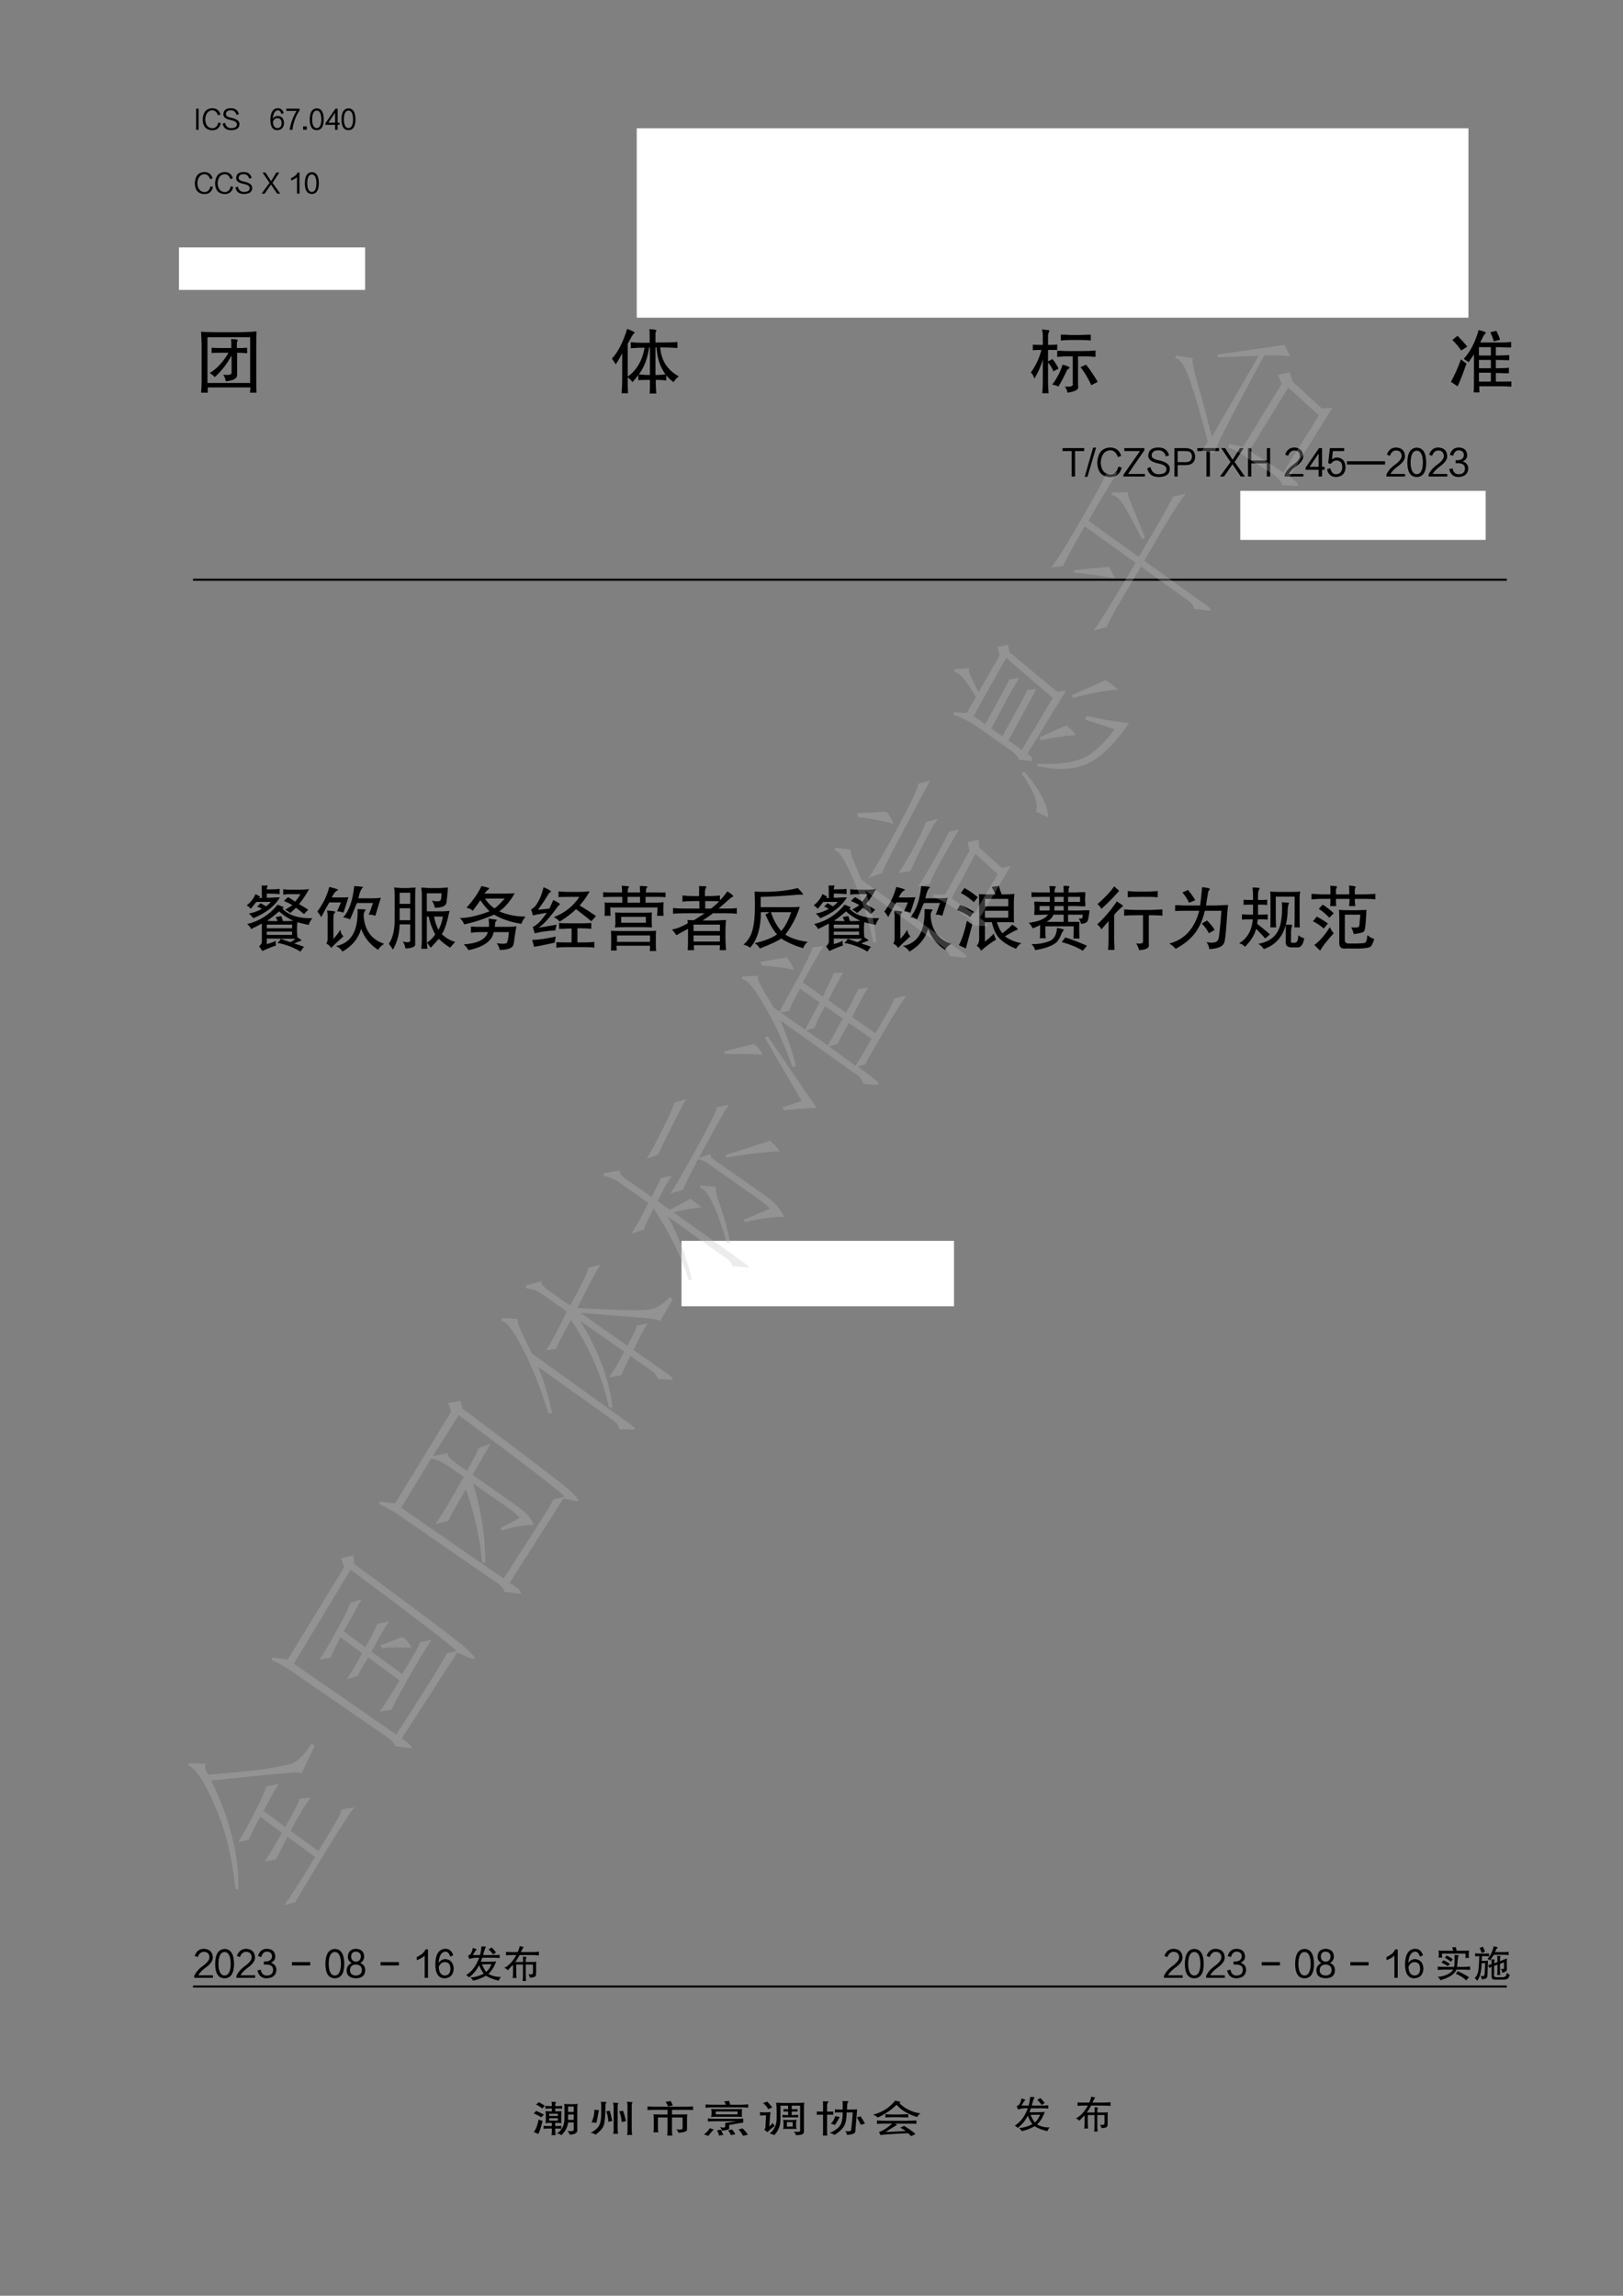 <?xml version="1.0" encoding="UTF-8"?>
<svg xmlns="http://www.w3.org/2000/svg" xmlns:xlink="http://www.w3.org/1999/xlink" width="595.3pt" height="841.9pt" viewBox="0 0 595.3 841.9" version="1.1">
<rect x="0" y="0" width="595.3" height="841.9" fill="#808080" stroke="none"/>
<defs>
<g>
<symbol overflow="visible" id="glyph0-0">
<path style="stroke:none;" d=""/>
</symbol>
<symbol overflow="visible" id="glyph0-1">
<path style="stroke:none;" d="M 1.922 0.156 L 1.016 0.156 L 1.016 -7.594 L 1.922 -7.594 Z M 1.922 0.156 "/>
</symbol>
<symbol overflow="visible" id="glyph0-2">
<path style="stroke:none;" d="M 6.281 -2.531 L 7.188 -2.281 C 6.781 -0.539 5.719 0.328 4 0.328 C 1.77 0.211 0.613 -1.094 0.531 -3.594 C 0.664 -6.258 1.82 -7.648 4 -7.766 C 5.551 -7.766 6.57 -7 7.062 -5.469 L 6.172 -5.141 C 5.734 -6.391 5.008 -7.004 4 -6.984 C 2.445 -6.848 1.602 -5.734 1.469 -3.641 C 1.582 -1.617 2.426 -0.539 4 -0.406 C 5.195 -0.383 5.957 -1.094 6.281 -2.531 Z M 6.281 -2.531 "/>
</symbol>
<symbol overflow="visible" id="glyph0-3">
<path style="stroke:none;" d="M 6.375 -5.594 L 5.516 -5.312 C 5.18 -6.445 4.488 -7.004 3.438 -6.984 C 2.312 -6.984 1.711 -6.547 1.641 -5.672 C 1.523 -4.992 2.191 -4.52 3.641 -4.25 C 5.703 -3.812 6.68 -2.992 6.578 -1.797 C 6.523 -0.461 5.555 0.227 3.672 0.281 C 1.879 0.344 0.789 -0.441 0.406 -2.078 L 1.312 -2.406 C 1.633 -1.051 2.422 -0.398 3.672 -0.453 C 4.953 -0.504 5.617 -0.953 5.672 -1.797 C 5.672 -2.586 4.953 -3.117 3.516 -3.391 C 1.523 -3.766 0.582 -4.523 0.688 -5.672 C 0.82 -7.066 1.738 -7.766 3.438 -7.766 C 5.039 -7.766 6.02 -7.039 6.375 -5.594 Z M 6.375 -5.594 "/>
</symbol>
<symbol overflow="visible" id="glyph0-4">
<path style="stroke:none;" d="M 1.344 -2.812 C 1.395 -1.32 1.953 -0.535 3.016 -0.453 C 4.023 -0.535 4.531 -1.16 4.531 -2.328 C 4.5 -3.492 4.008 -4.094 3.062 -4.125 C 2.301 -4.156 1.727 -3.719 1.344 -2.812 Z M 5.312 -5.969 L 4.453 -5.641 C 4.203 -6.555 3.754 -7.004 3.109 -6.984 C 2.047 -6.867 1.445 -5.832 1.312 -3.875 C 1.77 -4.582 2.395 -4.938 3.188 -4.938 C 4.57 -4.832 5.32 -3.977 5.438 -2.375 C 5.352 -0.707 4.547 0.176 3.016 0.281 C 1.305 0.312 0.438 -0.938 0.406 -3.469 C 0.438 -6.219 1.336 -7.648 3.109 -7.766 C 4.223 -7.766 4.957 -7.164 5.312 -5.969 Z M 5.312 -5.969 "/>
</symbol>
<symbol overflow="visible" id="glyph0-5">
<path style="stroke:none;" d="M 5.391 -7.594 L 5.391 -7.016 C 4.004 -5.035 3.117 -2.645 2.734 0.156 L 1.719 0.156 C 2.094 -2.258 2.938 -4.57 4.25 -6.781 L 0.484 -6.781 L 0.484 -7.594 Z M 5.391 -7.594 "/>
</symbol>
<symbol overflow="visible" id="glyph0-6">
<path style="stroke:none;" d="M 2.125 -1.109 L 2.125 0.125 L 0.781 0.125 L 0.781 -1.109 Z M 2.125 -1.109 "/>
</symbol>
<symbol overflow="visible" id="glyph0-7">
<path style="stroke:none;" d="M 2.859 -6.906 C 1.797 -6.82 1.25 -5.742 1.219 -3.672 C 1.25 -1.578 1.812 -0.504 2.906 -0.453 C 3.988 -0.504 4.547 -1.578 4.578 -3.672 C 4.547 -5.797 3.973 -6.875 2.859 -6.906 Z M 2.938 0.281 C 1.195 0.281 0.328 -1.035 0.328 -3.672 C 0.359 -6.285 1.219 -7.633 2.906 -7.719 C 4.594 -7.664 5.445 -6.316 5.469 -3.672 C 5.469 -1.086 4.625 0.227 2.938 0.281 Z M 2.938 0.281 "/>
</symbol>
<symbol overflow="visible" id="glyph0-8">
<path style="stroke:none;" d="M 1.422 -2.484 L 3.875 -2.484 L 3.875 -6.125 Z M 5.516 -1.672 L 4.812 -1.672 L 4.812 0.156 L 3.875 0.156 L 3.875 -1.672 L 0.328 -1.672 L 0.328 -2.25 L 4 -7.594 L 4.812 -7.594 L 4.812 -2.484 L 5.516 -2.484 Z M 5.516 -1.672 "/>
</symbol>
<symbol overflow="visible" id="glyph0-9">
<path style="stroke:none;" d="M 4.078 -3.797 L 6.906 0.156 L 5.75 0.156 L 3.516 -3.188 L 1.188 0.156 L 0.078 0.156 L 2.984 -3.797 L 0.406 -7.594 L 1.469 -7.594 L 3.547 -4.406 L 5.516 -7.594 L 6.578 -7.594 Z M 4.078 -3.797 "/>
</symbol>
<symbol overflow="visible" id="glyph0-10">
<path style="stroke:none;" d="M 4.125 0.156 L 3.219 0.156 L 3.219 -5.875 C 2.656 -5.363 1.938 -4.957 1.062 -4.656 L 1.062 -5.516 C 2.344 -6.086 3.133 -6.781 3.438 -7.594 L 4.125 -7.594 Z M 4.125 0.156 "/>
</symbol>
<symbol overflow="visible" id="glyph1-0">
<path style="stroke:none;" d=""/>
</symbol>
<symbol overflow="visible" id="glyph1-1">
<path style="stroke:none;" d="M 23.203 -15.562 L 23.203 -2.547 C 23.203 -0.172 23.234 1.422 23.297 2.234 L 20.859 2.234 C 20.922 1.961 20.988 1.422 21.062 0.609 L 21.062 0.312 L 5.391 0.312 L 5.391 0.719 C 5.391 1.457 5.426 1.961 5.5 2.234 L 2.953 2.234 C 3.086 0.816 3.156 -0.641 3.156 -2.141 L 3.156 -15.562 C 3.082 -17.258 3.016 -18.785 2.953 -20.141 C 4.242 -20.004 5.973 -19.938 8.141 -19.938 L 17.406 -19.938 C 20.176 -20.008 22.141 -20.113 23.297 -20.25 C 23.234 -19.031 23.203 -17.469 23.203 -15.562 Z M 20.953 -18.109 L 5.297 -18.109 L 5.297 -1.328 L 20.953 -1.328 Z M 13.938 -17.406 C 15.426 -17.406 16.238 -17.301 16.375 -17.094 C 16.375 -17.02 16.344 -16.883 16.281 -16.688 C 16.145 -16.414 16.078 -16.176 16.078 -15.969 L 16.078 -14.141 L 16.781 -14.141 C 16.988 -14.141 17.398 -14.141 18.016 -14.141 C 18.891 -14.211 19.5 -14.25 19.844 -14.25 L 19.844 -12.203 C 18.758 -12.336 17.707 -12.406 16.688 -12.406 L 16.172 -12.406 L 16.172 -4.172 C 16.172 -2.953 14.781 -2.207 12 -1.938 C 11.863 -2.812 11.562 -3.625 11.094 -4.375 C 13.125 -4.102 14.141 -4.344 14.141 -5.094 L 14.141 -11.391 C 12.441 -8.273 10.375 -5.629 7.938 -3.453 C 7.531 -3.992 6.922 -4.504 6.109 -4.984 C 8.68 -6.473 10.988 -8.945 13.031 -12.406 L 10.484 -12.406 C 8.711 -12.406 7.488 -12.375 6.812 -12.312 L 6.812 -14.25 C 7.488 -14.176 8.676 -14.141 10.375 -14.141 L 14.047 -14.141 L 14.047 -16.172 C 14.047 -16.648 14.008 -17.062 13.938 -17.406 Z M 13.938 -17.406 "/>
</symbol>
<symbol overflow="visible" id="glyph1-2">
<path style="stroke:none;" d="M 6 -21.156 C 7.969 -20.414 8.883 -19.941 8.75 -19.734 C 8.75 -19.672 8.645 -19.57 8.438 -19.438 C 8.164 -19.164 7.961 -18.895 7.828 -18.625 C 7.629 -18.281 7.359 -17.801 7.016 -17.188 C 6.68 -16.582 6.41 -16.078 6.203 -15.672 L 6.203 -3.656 C 9.461 -5.969 11.531 -9.5 12.406 -14.25 L 10.688 -14.25 C 10.07 -14.25 8.953 -14.18 7.328 -14.047 L 7.328 -16.281 C 8.68 -16.145 9.801 -16.078 10.688 -16.078 L 14.25 -16.078 L 14.25 -19.328 C 14.25 -19.805 14.211 -20.383 14.141 -21.062 C 15.566 -20.988 16.445 -20.852 16.781 -20.656 C 16.781 -20.582 16.711 -20.445 16.578 -20.25 C 16.441 -19.906 16.375 -19.633 16.375 -19.438 L 16.375 -16.172 L 20.344 -16.172 C 21.77 -16.172 23.129 -16.238 24.422 -16.375 L 24.422 -14.141 C 24.148 -14.141 23.539 -14.176 22.594 -14.25 C 21.5 -14.312 20.785 -14.344 20.453 -14.344 L 18.109 -14.344 C 18.516 -9.531 20.785 -6.004 24.922 -3.766 C 24.723 -3.555 24.453 -3.316 24.109 -3.047 C 23.566 -2.441 23.195 -1.969 23 -1.625 C 22.039 -2.301 21.156 -3.148 20.344 -4.172 L 20.344 -2.234 C 19.258 -2.367 18.348 -2.438 17.609 -2.438 L 16.484 -2.438 L 16.484 -1.328 C 16.484 -0.367 16.551 0.922 16.688 2.547 L 14.25 2.547 C 14.25 2.004 14.281 1.156 14.344 0 C 14.344 -0.676 14.344 -1.117 14.344 -1.328 L 14.344 -2.438 L 13.234 -2.438 C 11.805 -2.438 10.754 -2.406 10.078 -2.344 L 10.078 -4.266 C 9.398 -3.316 8.688 -2.438 7.938 -1.625 C 7.531 -2.238 6.953 -2.816 6.203 -3.359 L 6.203 -2.344 C 6.203 -2 6.203 -1.32 6.203 -0.312 C 6.273 0.977 6.312 1.895 6.312 2.438 L 3.969 2.438 C 4.102 0.469 4.172 -1.086 4.172 -2.234 L 4.172 -12.203 C 3.555 -10.984 2.773 -9.629 1.828 -8.141 C 1.422 -8.754 0.945 -9.469 0.406 -10.281 C 2.57 -12.52 4.438 -16.145 6 -21.156 Z M 14.344 -14.344 L 14.047 -14.344 C 13.504 -10.344 12.25 -7.055 10.281 -4.484 C 11.77 -4.336 12.719 -4.266 13.125 -4.266 L 14.344 -4.266 Z M 16.375 -4.266 L 17.297 -4.266 C 17.91 -4.266 18.828 -4.336 20.047 -4.484 C 18.078 -7.191 16.988 -10.477 16.781 -14.344 L 16.375 -14.344 Z M 16.375 -4.266 "/>
</symbol>
<symbol overflow="visible" id="glyph1-3">
<path style="stroke:none;" d="M 4.781 -20.953 C 6.613 -20.816 7.531 -20.68 7.531 -20.547 C 7.531 -20.484 7.492 -20.348 7.422 -20.141 C 7.148 -19.734 7.016 -19.191 7.016 -18.516 L 7.016 -15.266 C 8.441 -15.266 9.562 -15.332 10.375 -15.469 L 10.375 -13.438 C 9.832 -13.438 8.711 -13.438 7.016 -13.438 L 7.016 -9.266 L 8.641 -10.078 C 9.391 -9.191 10.141 -8.035 10.891 -6.609 L 8.953 -5.594 C 8.609 -6.613 7.961 -7.703 7.016 -8.859 L 7.016 -1.734 C 7.016 -0.098 7.082 1.289 7.219 2.438 L 4.891 2.438 C 5.023 0.945 5.094 -0.473 5.094 -1.828 L 5.094 -9.969 C 4.477 -7.664 3.457 -5.328 2.031 -2.953 C 1.695 -3.898 1.258 -4.645 0.719 -5.188 C 2.539 -7.695 3.828 -10.445 4.578 -13.438 C 3.086 -13.438 2.035 -13.398 1.422 -13.328 L 1.422 -15.359 C 2.984 -15.297 4.207 -15.266 5.094 -15.266 L 5.094 -18.516 C 5.094 -19.398 4.988 -20.211 4.781 -20.953 Z M 11.703 -19.031 C 11.973 -19.031 12.445 -19.031 13.125 -19.031 C 14.207 -18.957 15.055 -18.922 15.672 -18.922 L 18.312 -18.922 C 19.125 -18.922 20.141 -18.957 21.359 -19.031 C 21.973 -19.031 22.414 -19.031 22.688 -19.031 L 22.688 -16.891 C 21.738 -17.023 20.348 -17.094 18.516 -17.094 L 15.672 -17.094 C 14.242 -17.094 12.922 -17.023 11.703 -16.891 Z M 12.312 -8.031 C 14.008 -7.625 14.891 -7.254 14.953 -6.922 C 14.891 -6.785 14.754 -6.648 14.547 -6.516 C 14.141 -6.305 13.867 -5.969 13.734 -5.5 C 12.578 -3.051 11.594 -1.219 10.781 0 C 10.238 -0.344 9.492 -0.582 8.547 -0.719 C 10.379 -3.156 11.633 -5.594 12.312 -8.031 Z M 20.953 -8.031 C 22.379 -6.27 23.805 -4.172 25.234 -1.734 L 22.891 -0.516 C 21.535 -3.359 20.211 -5.562 18.922 -7.125 Z M 14.141 -13.031 L 19.844 -13.031 C 21.469 -13.031 22.992 -13.098 24.422 -13.234 L 24.422 -10.891 C 22.859 -11.023 21.332 -11.094 19.844 -11.094 L 18.016 -11.094 L 18.016 -0.312 C 18.484 0.977 17.191 1.828 14.141 2.234 C 14.004 1.359 13.664 0.613 13.125 0 C 15.426 0.207 16.41 -0.195 16.078 -1.219 L 16.078 -11.094 L 14.141 -11.094 C 12.984 -11.094 11.766 -11.023 10.484 -10.891 C 10.547 -10.891 10.508 -10.891 10.375 -10.891 L 10.375 -13.125 C 10.645 -13.125 11.117 -13.125 11.797 -13.125 C 12.68 -13.062 13.461 -13.031 14.141 -13.031 Z M 14.141 -13.031 "/>
</symbol>
<symbol overflow="visible" id="glyph1-4">
<path style="stroke:none;" d="M 11.594 -20.75 C 13.426 -20.281 14.312 -19.941 14.25 -19.734 C 14.25 -19.672 14.145 -19.535 13.938 -19.328 C 13.664 -19.055 13.461 -18.785 13.328 -18.516 C 13.129 -18.047 12.859 -17.504 12.516 -16.891 C 12.305 -16.484 12.203 -16.242 12.203 -16.172 L 19.734 -16.172 C 21.098 -16.172 22.352 -16.238 23.5 -16.375 L 23.5 -14.344 C 23.227 -14.344 22.688 -14.344 21.875 -14.344 C 20.852 -14.414 20.109 -14.453 19.641 -14.453 L 17.906 -14.453 L 17.906 -11.391 C 19.938 -11.391 21.566 -11.457 22.797 -11.594 L 22.797 -9.672 C 22.66 -9.672 22.391 -9.672 21.984 -9.672 C 20.691 -9.734 19.332 -9.766 17.906 -9.766 L 17.906 -6.719 C 20.008 -6.719 21.602 -6.785 22.688 -6.922 L 22.688 -4.891 C 22.551 -4.891 22.211 -4.891 21.672 -4.891 C 20.109 -4.953 18.852 -4.984 17.906 -4.984 L 17.906 -1.828 L 20.141 -1.828 C 22.516 -1.828 23.805 -1.863 24.016 -1.938 L 24.016 0 C 23.879 0 23.57 0 23.094 0 C 22.008 -0.07 21.023 -0.109 20.141 -0.109 L 11.797 -0.109 C 11.797 0.578 11.832 1.328 11.906 2.141 L 9.766 2.141 C 9.836 1.523 9.875 0.031 9.875 -2.344 L 9.875 -11.797 C 9.469 -11.191 8.82 -10.242 7.938 -8.953 L 6.109 -10.172 C 8.484 -12.68 10.312 -16.207 11.594 -20.75 Z M 18.109 -20.453 C 18.859 -18.891 19.301 -17.801 19.438 -17.188 L 17.094 -16.578 C 17.02 -17.191 16.613 -18.312 15.875 -19.938 Z M 3.859 -18.625 C 5.148 -17.332 6.336 -16.008 7.422 -14.656 L 5.188 -13.234 C 4.301 -14.586 3.219 -15.875 1.938 -17.094 Z M 16.078 -14.453 L 11.703 -14.453 L 11.703 -11.391 L 16.078 -11.391 Z M 5.094 -9.969 L 7.125 -8.438 C 5.77 -4.508 4.68 -1.734 3.859 -0.109 L 1.422 -1.734 C 2.773 -4.172 4 -6.914 5.094 -9.969 Z M 11.703 -9.766 L 11.703 -6.719 L 16.078 -6.719 L 16.078 -9.766 Z M 16.078 -5.094 L 11.703 -5.094 L 11.703 -1.828 L 16.078 -1.828 Z M 16.078 -5.094 "/>
</symbol>
<symbol overflow="visible" id="glyph1-5">
<path style="stroke:none;" d="M 6.312 -21.266 C 6.582 -21.266 6.922 -21.266 7.328 -21.266 C 8.141 -21.328 8.547 -21.289 8.547 -21.156 C 8.547 -21.094 8.508 -21.023 8.438 -20.953 C 8.301 -20.617 8.234 -20.25 8.234 -19.844 C 10.473 -19.844 12.035 -19.91 12.922 -20.047 L 12.922 -18.109 C 11.836 -18.242 10.273 -18.312 8.234 -18.312 L 8.234 -16.781 C 9.055 -16.781 10.109 -16.816 11.391 -16.891 C 12.273 -16.953 12.82 -16.953 13.031 -16.891 C 11.125 -13.703 7.863 -11.16 3.25 -9.266 C 2.781 -9.941 2.238 -10.516 1.625 -10.984 C 3.25 -11.254 4.844 -11.832 6.406 -12.719 C 6 -12.988 5.426 -13.258 4.688 -13.531 L 5.906 -14.75 C 5.906 -14.82 6.582 -14.453 7.938 -13.641 C 8.75 -14.242 9.328 -14.785 9.672 -15.266 L 4.375 -15.266 C 4.301 -15.191 4.164 -15.02 3.969 -14.75 C 3.832 -14.613 3.289 -13.938 2.344 -12.719 C 1.863 -13.332 1.352 -13.738 0.812 -13.938 C 2.301 -15.094 3.383 -16.484 4.062 -18.109 C 5.219 -17.566 5.797 -17.227 5.797 -17.094 C 5.797 -17.094 5.766 -17.055 5.703 -16.984 C 5.566 -16.922 5.461 -16.82 5.391 -16.688 L 6.406 -16.688 C 6.406 -18.926 6.375 -20.453 6.312 -21.266 Z M 23.703 -19.938 C 22.555 -17.832 21.336 -16.004 20.047 -14.453 C 20.379 -14.242 20.957 -13.906 21.781 -13.438 C 22.52 -12.957 23.062 -12.613 23.406 -12.406 C 22.926 -11.938 22.414 -11.395 21.875 -10.781 C 21.125 -11.457 20.141 -12.238 18.922 -13.125 C 17.973 -12.176 17.258 -11.531 16.781 -11.188 C 16.176 -11.727 15.566 -12.133 14.953 -12.406 C 15.359 -12.676 15.867 -12.984 16.484 -13.328 C 17.023 -13.672 17.398 -13.91 17.609 -14.047 C 16.785 -14.586 15.766 -15.094 14.547 -15.562 C 15.086 -16.238 15.598 -16.711 16.078 -16.984 C 16.348 -16.848 16.789 -16.578 17.406 -16.172 C 17.945 -15.836 18.352 -15.566 18.625 -15.359 C 19.438 -16.305 20.078 -17.223 20.547 -18.109 L 16.781 -18.109 C 15.77 -18.109 14.926 -18.039 14.25 -17.906 L 14.25 -19.938 C 15.062 -19.801 15.875 -19.734 16.688 -19.734 L 21.062 -19.734 C 21.395 -19.734 21.938 -19.77 22.688 -19.844 C 23.094 -19.906 23.43 -19.938 23.703 -19.938 Z M 12.203 -14.25 C 13.629 -13.707 14.379 -13.367 14.453 -13.234 C 14.453 -13.234 14.414 -13.195 14.344 -13.125 C 14.207 -13.062 14.07 -12.957 13.938 -12.812 C 16.176 -10.375 19.836 -9.191 24.922 -9.266 C 24.242 -8.441 23.805 -7.625 23.609 -6.812 C 21.641 -7.219 20.25 -7.555 19.438 -7.828 C 19.227 -6.203 19.227 -4.336 19.438 -2.234 C 20.52 -1.629 21.023 -1.223 20.953 -1.016 C 20.953 -1.016 20.922 -1.016 20.859 -1.016 C 20.242 -0.879 19.395 -0.539 18.312 0 C 19.531 0.344 20.719 0.75 21.875 1.219 C 21.664 1.426 21.395 1.766 21.062 2.234 C 20.852 2.578 20.68 2.816 20.547 2.953 C 17.836 1.328 15.023 0.273 12.109 -0.203 C 12.242 -0.336 12.41 -0.508 12.609 -0.719 C 13.023 -1.125 13.266 -1.461 13.328 -1.734 C 13.461 -1.66 14.141 -1.422 15.359 -1.016 C 16.109 -0.742 16.617 -0.578 16.891 -0.516 C 17.773 -0.922 18.352 -1.328 18.625 -1.734 L 8.234 -1.828 L 8.234 0.203 C 8.305 0.203 8.41 0.172 8.547 0.109 C 9.703 -0.172 10.688 -0.547 11.5 -1.016 C 11.426 -0.473 11.457 0.102 11.594 0.719 C 9.488 1.457 7.828 2.133 6.609 2.75 C 6.066 1.938 5.66 1.359 5.391 1.016 C 6.141 0.41 6.477 -0.234 6.406 -0.922 L 6.406 -7.328 C 4.781 -6.441 3.457 -5.766 2.438 -5.297 C 2.238 -5.898 1.766 -6.508 1.016 -7.125 C 5.492 -8.207 9.223 -10.582 12.203 -14.25 Z M 12.719 -11.797 C 11.289 -10.516 9.832 -9.363 8.344 -8.344 C 8.82 -8.27 9.43 -8.234 10.172 -8.234 L 12.203 -8.234 C 12.004 -8.648 11.77 -9.129 11.5 -9.672 L 13.531 -10.078 C 13.738 -9.535 13.941 -8.922 14.141 -8.234 L 16.172 -8.234 C 16.848 -8.234 17.426 -8.27 17.906 -8.344 C 15.801 -9.363 14.07 -10.516 12.719 -11.797 Z M 17.5 -6.922 L 8.234 -6.922 L 8.234 -5.594 L 17.5 -5.594 Z M 8.234 -4.375 L 8.234 -3.156 L 17.5 -3.156 L 17.5 -4.375 Z M 8.234 -4.375 "/>
</symbol>
<symbol overflow="visible" id="glyph1-6">
<path style="stroke:none;" d="M 14.25 -21.062 C 16.551 -20.926 17.633 -20.789 17.5 -20.656 C 17.5 -20.582 17.43 -20.516 17.297 -20.453 C 16.68 -19.836 16.172 -18.547 15.766 -16.578 L 21.359 -16.578 C 22.379 -16.578 23.266 -16.645 24.016 -16.781 C 23.336 -14.551 22.66 -12.348 21.984 -10.172 C 21.023 -10.516 20.207 -10.648 19.531 -10.578 C 19.875 -11.254 20.348 -12.508 20.953 -14.344 C 21.086 -14.688 21.156 -14.859 21.156 -14.859 L 15.266 -14.859 C 15.266 -14.859 15.094 -14.484 14.75 -13.734 C 13.875 -11.492 13.195 -9.867 12.719 -8.859 C 11.832 -9.266 10.984 -9.5 10.172 -9.562 C 12.348 -11.938 13.707 -15.77 14.25 -21.062 Z M 15.469 -12.609 C 17.438 -12.609 18.453 -12.508 18.516 -12.312 C 18.516 -12.238 18.445 -12.172 18.312 -12.109 C 17.906 -11.703 17.703 -11.055 17.703 -10.172 C 18.047 -4.879 20.555 -1.453 25.234 0.109 C 24.148 0.785 23.406 1.531 23 2.344 C 20.008 0.375 17.938 -2.203 16.781 -5.391 C 15.832 -1.93 13.562 0.848 9.969 2.953 C 9.227 1.93 8.414 1.254 7.531 0.922 C 13.094 -0.098 15.738 -4.609 15.469 -12.609 Z M 4.266 -12.109 C 6.305 -11.973 7.328 -11.801 7.328 -11.594 C 7.328 -11.531 7.289 -11.461 7.219 -11.391 C 6.812 -11.055 6.609 -10.484 6.609 -9.672 L 6.609 -1.625 C 6.68 -1.695 6.75 -1.801 6.812 -1.938 C 7.758 -2.945 8.539 -4 9.156 -5.094 C 9.227 -4.07 9.602 -3.254 10.281 -2.641 C 8.312 -0.879 6.816 0.539 5.797 1.625 C 5.391 0.945 4.781 0.406 3.969 0 C 4.375 -0.406 4.547 -1.148 4.484 -2.234 L 4.484 -9.062 C 4.547 -10.281 4.473 -11.297 4.266 -12.109 Z M 5.094 -20.75 C 6.852 -20.344 7.938 -20.004 8.344 -19.734 C 8.344 -19.672 8.273 -19.602 8.141 -19.531 C 7.328 -19.125 6.613 -18.242 6 -16.891 L 9.156 -16.891 C 10.445 -16.891 11.43 -16.922 12.109 -16.984 C 11.359 -14.484 10.75 -12.586 10.281 -11.297 C 9.531 -11.629 8.75 -11.797 7.938 -11.797 C 8.477 -12.891 8.953 -13.977 9.359 -15.062 L 5.094 -15.062 C 4.957 -14.789 4.68 -14.316 4.266 -13.641 C 3.523 -12.211 2.816 -10.891 2.141 -9.672 C 1.797 -10.348 1.32 -11.023 0.719 -11.703 C 2.883 -14.68 4.344 -17.695 5.094 -20.75 Z M 5.094 -20.75 "/>
</symbol>
<symbol overflow="visible" id="glyph1-7">
<path style="stroke:none;" d="M 2.953 -20.547 L 5.703 -20.344 L 7.938 -20.344 L 10.891 -20.547 C 10.754 -20.273 10.688 -19.328 10.688 -17.703 L 10.688 0.109 C 10.883 1.117 9.695 1.691 7.125 1.828 C 6.914 0.68 6.578 -0.164 6.109 -0.719 C 8.141 -0.238 9.055 -0.441 8.859 -1.328 L 8.859 -7.016 L 4.984 -7.016 C 4.922 -3.629 4.109 -0.547 2.547 2.234 C 1.867 1.223 1.359 0.516 1.016 0.109 C 2.367 -1.859 3.082 -4.57 3.156 -8.031 L 3.156 -17.703 C 3.156 -18.922 3.086 -19.867 2.953 -20.547 Z M 22.688 -20.547 C 22.625 -18.992 22.457 -17.234 22.188 -15.266 C 22.113 -13.836 20.688 -13.125 17.906 -13.125 C 17.633 -14.281 17.258 -15.16 16.781 -15.766 C 17.664 -15.492 18.551 -15.426 19.438 -15.562 C 20.039 -15.426 20.344 -16.379 20.344 -18.422 L 14.953 -18.422 L 14.953 -11.797 L 20.547 -11.797 C 21.367 -11.797 22.285 -11.863 23.297 -12 C 22.348 -7.531 21.398 -4.68 20.453 -3.453 C 21.805 -2.098 23.43 -1.148 25.328 -0.609 L 23.5 1.531 C 21.875 0.508 20.484 -0.578 19.328 -1.734 C 19.191 -1.523 18.988 -1.285 18.719 -1.016 C 17.695 0.141 16.914 0.988 16.375 1.531 L 15.062 -0.312 C 16.414 -1.258 17.398 -2.273 18.016 -3.359 C 16.785 -5.66 16.004 -7.832 15.672 -9.875 L 14.953 -9.875 L 14.953 -1.422 C 14.953 -0.398 15.02 0.648 15.156 1.734 C 15.156 1.598 15.156 1.664 15.156 1.938 L 12.922 1.938 C 12.922 1.664 12.957 1.223 13.031 0.609 C 13.094 -0.203 13.125 -0.879 13.125 -1.422 L 13.125 -17.812 C 13.125 -18.625 13.055 -19.438 12.922 -20.25 C 12.922 -20.383 12.922 -20.484 12.922 -20.547 L 15.672 -20.344 L 20.344 -20.344 C 19.602 -20.344 20.383 -20.41 22.688 -20.547 Z M 4.984 -18.625 L 4.984 -14.547 L 8.859 -14.547 L 8.859 -18.625 Z M 8.859 -12.922 L 4.984 -12.922 L 4.984 -8.547 L 8.859 -8.547 Z M 17.609 -9.875 C 17.879 -8.238 18.422 -6.609 19.234 -4.984 C 19.973 -6.336 20.516 -7.969 20.859 -9.875 Z M 17.609 -9.875 "/>
</symbol>
<symbol overflow="visible" id="glyph1-8">
<path style="stroke:none;" d="M 8.953 -21.062 C 9.297 -20.988 9.77 -20.883 10.375 -20.75 C 11.395 -20.477 11.867 -20.312 11.797 -20.25 C 11.797 -20.176 11.727 -20.07 11.594 -19.938 C 11.051 -19.531 10.547 -18.988 10.078 -18.312 L 18.109 -18.312 L 21.156 -18.422 C 19.395 -15.367 17.5 -13.16 15.469 -11.797 C 18.445 -10.516 21.633 -9.875 25.031 -9.875 C 25.031 -9.801 24.961 -9.664 24.828 -9.469 C 24.285 -8.781 23.879 -8.031 23.609 -7.219 C 19.672 -7.832 16.348 -8.953 13.641 -10.578 C 9.836 -8.953 6.172 -7.766 2.641 -7.016 C 2.305 -7.828 1.832 -8.539 1.219 -9.156 C 1.082 -9.289 1.016 -9.359 1.016 -9.359 C 3.734 -9.297 7.363 -10.109 11.906 -11.797 C 10.75 -12.953 9.629 -14.312 8.547 -15.875 C 8.203 -15.332 7.523 -14.383 6.516 -13.031 C 6.242 -12.613 6.004 -12.27 5.797 -12 C 5.117 -12.613 4.336 -12.988 3.453 -13.125 C 5.898 -15.832 7.734 -18.477 8.953 -21.062 Z M 17.5 -16.484 L 10.281 -16.484 C 11.227 -14.992 12.348 -13.805 13.641 -12.922 C 14.047 -12.922 15.332 -14.109 17.5 -16.484 Z M 11.594 -9.156 C 11.863 -9.094 12.344 -9.023 13.031 -8.953 C 14.113 -8.816 14.656 -8.711 14.656 -8.641 C 14.656 -8.578 14.551 -8.441 14.344 -8.234 C 14.207 -8.098 14.109 -7.961 14.047 -7.828 C 13.973 -7.691 13.938 -7.422 13.938 -7.016 C 13.875 -6.609 13.844 -6.305 13.844 -6.109 L 18.922 -6.109 C 20.004 -6.109 20.957 -6.176 21.781 -6.312 C 21.633 -5.363 21.426 -4.141 21.156 -2.641 C 20.957 -0.742 20.754 0.406 20.547 0.812 C 19.941 1.832 18.316 2.344 15.672 2.344 C 15.461 1.395 15.086 0.578 14.547 -0.109 C 16.516 0.172 17.738 0.141 18.219 -0.203 C 18.551 -0.609 18.82 -1.93 19.031 -4.172 L 13.438 -4.172 C 12.82 -0.91 9.734 1.289 4.172 2.438 C 3.766 1.695 3.254 1.055 2.641 0.516 C 2.504 0.379 2.438 0.312 2.438 0.312 C 7.594 -0.031 10.547 -1.523 11.297 -4.172 L 8.031 -4.172 C 7.082 -4.172 6.238 -4.102 5.5 -3.969 C 5.289 -3.969 5.156 -3.969 5.094 -3.969 L 5.094 -6.203 C 5.156 -6.203 5.32 -6.203 5.594 -6.203 C 6.406 -6.141 7.219 -6.109 8.031 -6.109 L 11.703 -6.109 C 11.766 -6.984 11.727 -7.863 11.594 -8.75 C 11.594 -8.957 11.594 -9.094 11.594 -9.156 Z M 11.594 -9.156 "/>
</symbol>
<symbol overflow="visible" id="glyph1-9">
<path style="stroke:none;" d="M 5.703 -20.656 C 7.391 -19.906 8.301 -19.395 8.438 -19.125 C 8.438 -19.062 8.301 -18.926 8.031 -18.719 C 7.758 -18.52 7.594 -18.352 7.531 -18.219 C 6.508 -16.445 5.219 -14.508 3.656 -12.406 C 4.883 -12.477 6.273 -12.613 7.828 -12.812 C 8.234 -13.633 8.711 -14.688 9.266 -15.969 C 10.953 -15.094 11.766 -14.586 11.703 -14.453 C 11.629 -14.316 11.523 -14.18 11.391 -14.047 C 11.117 -13.836 10.914 -13.633 10.781 -13.438 C 10.719 -13.301 10.551 -13.062 10.281 -12.719 C 7.633 -9.125 5.492 -6.816 3.859 -5.797 C 4.473 -5.867 6.68 -6.242 10.484 -6.922 L 9.969 -4.781 C 7.664 -4.719 5.156 -4.379 2.438 -3.766 L 1.734 -6.109 C 2.273 -6.242 3.051 -6.785 4.062 -7.734 C 4.75 -8.41 5.703 -9.598 6.922 -11.297 C 4.066 -10.816 2.367 -10.477 1.828 -10.281 L 1.125 -12.516 C 2 -12.992 2.641 -13.57 3.047 -14.25 C 4.203 -15.938 5.086 -18.07 5.703 -20.656 Z M 22.484 -18.922 C 21.598 -17.297 20.41 -15.633 18.922 -13.938 C 20.68 -12.914 22.68 -11.629 24.922 -10.078 L 23.203 -8.141 C 22.723 -8.617 21.297 -9.77 18.922 -11.594 C 18.242 -12.07 17.805 -12.41 17.609 -12.609 C 16.109 -11.117 14.102 -9.594 11.594 -8.031 C 11.125 -8.645 10.414 -9.191 9.469 -9.672 C 13.469 -11.223 16.586 -13.695 18.828 -17.094 L 14.859 -17.094 C 12.617 -17.094 11.395 -17.055 11.188 -16.984 L 11.188 -19.125 C 11.395 -19.125 11.664 -19.094 12 -19.031 C 13.02 -18.957 13.973 -18.922 14.859 -18.922 L 18.516 -18.922 C 19.805 -18.922 21.098 -18.988 22.391 -19.125 C 22.523 -19.125 22.555 -19.055 22.484 -18.922 Z M 11.391 -7.531 C 12.004 -7.457 13.191 -7.422 14.953 -7.422 L 19.328 -7.422 C 19.461 -7.422 19.906 -7.422 20.656 -7.422 C 21.875 -7.492 22.723 -7.531 23.203 -7.531 L 23.203 -5.391 C 21.836 -5.523 20.547 -5.594 19.328 -5.594 L 18.109 -5.594 L 18.109 -0.406 L 20.953 -0.406 C 22.109 -0.406 23.227 -0.473 24.312 -0.609 L 24.312 1.531 C 23.57 1.395 22.453 1.328 20.953 1.328 L 13.938 1.328 C 12.645 1.328 11.457 1.395 10.375 1.531 L 10.375 -0.516 C 10.914 -0.441 12.102 -0.406 13.938 -0.406 L 15.969 -0.406 L 15.969 -5.5 L 14.953 -5.5 C 14.547 -5.5 13.867 -5.461 12.922 -5.391 C 12.172 -5.391 11.66 -5.391 11.391 -5.391 Z M 10.172 -2.547 L 9.766 -0.312 C 6.711 0.375 4.203 0.883 2.234 1.219 L 1.531 -1.328 C 3.562 -1.328 6.441 -1.734 10.172 -2.547 Z M 10.172 -2.547 "/>
</symbol>
<symbol overflow="visible" id="glyph1-10">
<path style="stroke:none;" d="M 10.578 -17.094 L 10.578 -14.953 L 15.156 -14.953 L 15.156 -17.094 Z M 8.234 -9.766 L 8.234 -7.625 L 17.297 -7.625 L 17.297 -9.766 Z M 6.719 -2.953 L 6.719 -0.609 L 18.828 -0.609 L 18.828 -2.953 Z M 4.484 -4.688 C 5.086 -4.613 6.133 -4.578 7.625 -4.578 L 18.219 -4.578 C 19.438 -4.578 20.383 -4.613 21.062 -4.688 C 20.988 -4.133 20.953 -3.352 20.953 -2.344 L 20.953 0 C 20.953 1.219 20.988 2.133 21.062 2.75 L 18.719 2.75 C 18.789 2.27 18.828 1.625 18.828 0.812 L 6.516 0.812 C 6.578 1.969 6.609 2.547 6.609 2.547 L 4.484 2.547 C 4.547 1.66 4.578 0.812 4.578 0 L 4.578 -2.344 C 4.578 -3.352 4.547 -4.133 4.484 -4.688 Z M 6 -11.391 C 6.676 -11.328 7.66 -11.297 8.953 -11.297 L 16.688 -11.297 C 17.977 -11.297 18.926 -11.328 19.531 -11.391 C 19.469 -10.922 19.438 -10.242 19.438 -9.359 L 19.438 -8.141 L 19.531 -5.906 L 16.891 -6 L 8.75 -6 C 8.07 -6 7.125 -5.969 5.906 -5.906 C 6.102 -6.719 6.172 -7.426 6.109 -8.031 L 6.109 -9.266 C 6.109 -10.211 6.07 -10.922 6 -11.391 Z M 8.438 -21.156 C 8.438 -21.227 9.285 -21.16 10.984 -20.953 C 11.191 -20.953 11.191 -20.816 10.984 -20.547 C 10.785 -20.211 10.688 -19.977 10.688 -19.844 C 10.688 -19.438 10.648 -19.062 10.578 -18.719 L 15.156 -18.719 C 15.156 -19.801 15.125 -20.582 15.062 -21.062 C 15.738 -21.125 16.617 -21.086 17.703 -20.953 C 17.91 -20.891 17.879 -20.688 17.609 -20.344 C 17.473 -20.207 17.406 -20.109 17.406 -20.047 C 17.332 -19.367 17.297 -18.926 17.297 -18.719 L 21.672 -18.719 C 22.828 -18.656 23.773 -18.656 24.516 -18.719 L 24.516 -16.984 C 23.91 -17.055 23 -17.094 21.781 -17.094 L 17.188 -17.094 L 17.188 -14.953 L 21.266 -14.953 C 21.461 -14.953 21.938 -14.988 22.688 -15.062 C 23.164 -15.125 23.539 -15.156 23.812 -15.156 C 23.738 -14.008 23.703 -13.16 23.703 -12.609 C 23.703 -11.797 23.738 -10.984 23.812 -10.172 L 21.359 -10.172 C 21.492 -10.711 21.562 -11.734 21.562 -13.234 L 4.266 -13.234 C 4.266 -11.734 4.301 -10.711 4.375 -10.172 L 2.141 -10.172 C 2.203 -10.785 2.234 -11.664 2.234 -12.812 C 2.234 -13.562 2.203 -14.312 2.141 -15.062 C 2.742 -14.988 3.691 -14.953 4.984 -14.953 L 8.641 -14.953 L 8.641 -17.094 L 4.578 -17.094 C 3.223 -17.094 2.238 -17.055 1.625 -16.984 L 1.625 -18.828 C 2.301 -18.754 3.285 -18.719 4.578 -18.719 L 8.547 -18.719 C 8.609 -19.395 8.57 -20.207 8.438 -21.156 Z M 8.438 -21.156 "/>
</symbol>
<symbol overflow="visible" id="glyph1-11">
<path style="stroke:none;" d="M 10.688 -21.062 C 12.656 -21.062 13.57 -20.992 13.438 -20.859 C 13.438 -20.723 13.367 -20.52 13.234 -20.25 C 13.023 -19.77 12.922 -19.363 12.922 -19.031 L 12.922 -17.406 L 14.859 -17.406 C 15.867 -17.406 17.055 -17.473 18.422 -17.609 L 18.422 -15.875 C 18.891 -16.207 19.801 -17.289 21.156 -19.125 C 22.719 -18.113 23.43 -17.504 23.297 -17.297 C 23.297 -17.223 23.195 -17.156 23 -17.094 C 22.594 -16.883 22.219 -16.613 21.875 -16.281 C 21.195 -15.664 20.348 -14.922 19.328 -14.047 C 18.516 -13.367 18.039 -12.957 17.906 -12.812 L 20.859 -12.812 C 22.555 -12.812 23.812 -12.883 24.625 -13.031 L 24.625 -10.891 C 23.738 -11.023 22.516 -11.094 20.953 -11.094 L 15.875 -11.094 C 14.656 -10.145 13.535 -9.363 12.516 -8.75 C 12.305 -8.613 12.172 -8.508 12.109 -8.438 L 16.172 -8.438 C 16.922 -8.438 18.414 -8.504 20.656 -8.641 C 20.52 -7.148 20.453 -5.863 20.453 -4.781 L 20.453 -1.734 C 20.453 -1.055 20.52 0.332 20.656 2.438 L 18.312 2.438 C 18.383 2.031 18.422 1.422 18.422 0.609 L 8.859 0.609 C 8.859 1.359 8.891 1.969 8.953 2.438 L 6.609 2.438 C 6.68 1.562 6.719 0.172 6.719 -1.734 L 6.719 -5.391 C 6.238 -5.117 4.812 -4.336 2.438 -3.047 C 2.031 -3.723 1.594 -4.301 1.125 -4.781 C 0.988 -4.914 0.883 -5.02 0.812 -5.094 C 2.781 -5.5 4.711 -6.273 6.609 -7.422 C 6.609 -7.898 6.578 -8.305 6.516 -8.641 C 7.117 -8.578 7.898 -8.547 8.859 -8.547 C 9.805 -9.086 11.125 -9.938 12.812 -11.094 L 5.188 -11.094 C 3.488 -11.094 2.164 -11.023 1.219 -10.891 L 1.219 -13.031 C 2.375 -12.883 3.695 -12.812 5.188 -12.812 L 10.891 -12.812 L 10.891 -15.562 L 8.641 -15.562 C 7.223 -15.562 5.906 -15.492 4.688 -15.359 L 4.688 -17.609 C 5.906 -17.473 7.223 -17.406 8.641 -17.406 L 10.781 -17.406 L 10.781 -19.328 C 10.852 -20.004 10.82 -20.582 10.688 -21.062 Z M 13.031 -15.562 L 13.031 -12.812 L 15.156 -12.812 C 16.582 -13.906 17.566 -14.789 18.109 -15.469 C 17.703 -15.531 16.551 -15.562 14.656 -15.562 Z M 18.422 -6.922 L 8.75 -6.922 L 8.75 -4.578 L 18.422 -4.578 Z M 8.75 -2.953 L 8.75 -0.719 L 18.422 -0.719 L 18.422 -2.953 Z M 8.75 -2.953 "/>
</symbol>
<symbol overflow="visible" id="glyph1-12">
<path style="stroke:none;" d="M 20.953 -20.344 C 22.316 -18.926 22.961 -18.148 22.891 -18.016 C 22.828 -17.879 22.594 -17.844 22.188 -17.906 C 21.633 -17.906 21.191 -17.906 20.859 -17.906 C 16.785 -17.5 12.273 -17.227 7.328 -17.094 C 7.328 -15.258 7.328 -14.004 7.328 -13.328 L 18.625 -13.328 C 19.707 -13.328 20.723 -13.363 21.672 -13.438 C 20.516 -9.77 18.75 -6.375 16.375 -3.25 C 18.551 -1.895 21.301 -1.016 24.625 -0.609 C 23.945 -0.203 23.367 0.578 22.891 1.734 C 19.773 0.785 17.098 -0.398 14.859 -1.828 C 13.492 -0.879 10.879 0.336 7.016 1.828 C 6.547 0.953 5.906 0.305 5.094 -0.109 C 8.82 -0.984 11.566 -2.066 13.328 -3.359 C 11.898 -4.922 10.477 -7.363 9.062 -10.688 C 9.531 -10.82 10.004 -11.094 10.484 -11.5 L 7.422 -11.5 C 7.359 -5.594 6.035 -1.25 3.453 1.531 C 2.773 0.988 1.961 0.613 1.016 0.406 C 2.848 -1.082 4.035 -3.219 4.578 -6 C 5.191 -8.719 5.363 -13.062 5.094 -19.031 C 11.125 -18.758 16.41 -19.195 20.953 -20.344 Z M 11.094 -11.5 C 11.969 -8.781 13.223 -6.473 14.859 -4.578 C 16.273 -6.141 17.492 -8.445 18.516 -11.5 Z M 11.094 -11.5 "/>
</symbol>
<symbol overflow="visible" id="glyph1-13">
<path style="stroke:none;" d="M 4.062 -20.344 C 5.832 -19.395 7.461 -18.273 8.953 -16.984 L 7.531 -15.156 C 5.906 -16.656 4.312 -17.773 2.75 -18.516 Z M 20.141 -16.375 L 11.594 -16.375 L 11.594 -13.641 L 20.141 -13.641 Z M 2.438 -14.141 C 3.863 -13.672 5.562 -12.859 7.531 -11.703 L 6.203 -9.672 C 4.641 -10.816 3.016 -11.66 1.328 -12.203 Z M 11.594 -9.469 L 20.141 -9.469 L 20.141 -12 L 11.594 -12 Z M 4.984 -8.344 L 6.922 -6.922 C 6.785 -6.441 6.582 -5.66 6.312 -4.578 C 5.426 -1.254 4.848 0.879 4.578 1.828 L 2.031 0.609 C 3.113 -1.359 4.098 -4.344 4.984 -8.344 Z M 16.688 -21.156 C 16.75 -20.957 16.914 -20.383 17.188 -19.438 C 17.531 -18.625 17.703 -18.148 17.703 -18.016 L 19.328 -18.016 C 20.211 -18.016 21.234 -18.082 22.391 -18.219 C 22.254 -17.195 22.188 -16.176 22.188 -15.156 L 22.188 -9.469 C 22.188 -8.582 22.219 -8.004 22.281 -7.734 C 22.082 -7.797 21.406 -7.828 20.25 -7.828 L 15.969 -7.828 C 16.582 -5.867 17.266 -4.516 18.016 -3.766 C 19.91 -5.254 21.094 -6.305 21.562 -6.922 C 22.656 -6.305 23.367 -5.727 23.703 -5.188 C 23.703 -5.188 23.566 -5.117 23.297 -4.984 C 22.891 -4.848 22.52 -4.68 22.188 -4.484 C 21.844 -4.336 20.754 -3.723 18.922 -2.641 C 20.547 -1.422 22.547 -0.578 24.922 -0.109 C 24.047 0.441 23.406 1.125 23 1.938 C 20.145 0.781 18.004 -0.609 16.578 -2.234 C 15.43 -3.66 14.617 -5.523 14.141 -7.828 L 11.594 -7.828 L 11.594 -0.719 C 12.688 -1.531 13.773 -2.508 14.859 -3.656 C 14.992 -2.977 15.266 -2.234 15.672 -1.422 C 14.109 -0.547 12.273 0.805 10.172 2.641 C 9.766 1.828 9.223 1.219 8.547 0.812 C 9.086 0.344 9.395 -0.398 9.469 -1.422 L 9.469 -15.875 C 9.469 -16.688 9.43 -17.43 9.359 -18.109 C 9.973 -18.047 10.852 -18.016 12 -18.016 L 15.469 -18.016 C 15.258 -18.555 14.785 -19.469 14.047 -20.75 Z M 16.688 -21.156 "/>
</symbol>
<symbol overflow="visible" id="glyph1-14">
<path style="stroke:none;" d="M 14.453 -21.156 C 15.867 -21.156 16.613 -21.055 16.688 -20.859 C 16.688 -20.785 16.648 -20.68 16.578 -20.547 C 16.441 -20.348 16.375 -20.18 16.375 -20.047 C 16.375 -19.91 16.375 -19.738 16.375 -19.531 C 16.312 -19.195 16.281 -18.926 16.281 -18.719 L 19.125 -18.719 C 19.395 -18.719 19.973 -18.754 20.859 -18.828 C 21.672 -18.828 22.18 -18.828 22.391 -18.828 C 22.453 -18.828 22.484 -18.789 22.484 -18.719 C 22.484 -18.582 22.484 -18.348 22.484 -18.016 C 22.422 -17.461 22.391 -17.02 22.391 -16.688 L 22.391 -15.766 C 22.391 -15.566 22.422 -15.227 22.484 -14.75 C 22.484 -14.281 22.484 -13.941 22.484 -13.734 C 22.484 -13.734 22.484 -13.703 22.484 -13.641 C 22.555 -13.641 22.555 -13.641 22.484 -13.641 C 22.285 -13.641 21.879 -13.641 21.266 -13.641 C 20.453 -13.703 19.844 -13.734 19.438 -13.734 L 16.172 -13.734 L 16.172 -12.109 L 20.25 -12.109 C 20.789 -12.109 21.641 -12.141 22.797 -12.203 C 23.398 -12.203 23.77 -12.203 23.906 -12.203 C 23.977 -12.203 24.016 -12.172 24.016 -12.109 C 23.879 -10.617 23.676 -9.395 23.406 -8.438 C 23.133 -7.695 22.285 -7.289 20.859 -7.219 C 20.859 -7.758 20.586 -8.406 20.047 -9.156 C 20.586 -9.094 20.992 -9.129 21.266 -9.266 C 21.398 -9.328 21.469 -9.562 21.469 -9.969 C 21.531 -10.238 21.562 -10.441 21.562 -10.578 L 16.172 -10.578 L 16.172 -7.938 L 18.109 -7.938 C 18.859 -7.938 19.57 -7.938 20.25 -7.938 C 20.312 -7.938 20.344 -7.898 20.344 -7.828 C 20.281 -7.629 20.25 -7.086 20.25 -6.203 L 20.25 -5.297 C 20.25 -4.273 20.281 -3.117 20.344 -1.828 L 18.109 -1.828 C 18.18 -2.441 18.219 -3.629 18.219 -5.391 L 18.219 -6.312 L 7.828 -6.312 L 7.828 -5.297 C 7.828 -5.023 7.828 -4.477 7.828 -3.656 C 7.898 -2.844 7.938 -2.27 7.938 -1.938 L 5.797 -1.938 C 5.867 -2.539 5.906 -3.625 5.906 -5.188 L 5.906 -6.812 C 4.883 -6.207 3.969 -5.801 3.156 -5.594 C 2.75 -6.406 2.273 -7.082 1.734 -7.625 C 5.191 -7.969 7.566 -8.953 8.859 -10.578 L 7.016 -10.578 C 6.742 -10.578 6.102 -10.547 5.094 -10.484 C 4.406 -10.484 3.992 -10.484 3.859 -10.484 C 3.797 -10.484 3.766 -10.516 3.766 -10.578 C 3.766 -10.922 3.797 -11.633 3.859 -12.719 L 3.859 -13.641 C 3.859 -13.91 3.828 -14.281 3.766 -14.75 C 3.766 -15.02 3.766 -15.191 3.766 -15.266 L 3.859 -15.359 C 3.992 -15.359 4.406 -15.359 5.094 -15.359 C 5.906 -15.297 6.41 -15.266 6.609 -15.266 L 9.469 -15.266 L 9.469 -17.094 L 5.797 -17.094 C 4.035 -17.094 3.02 -17.055 2.75 -16.984 L 2.75 -18.828 C 2.945 -18.754 3.961 -18.719 5.797 -18.719 L 9.469 -18.719 C 9.469 -19.875 9.398 -20.656 9.266 -21.062 C 10.953 -21.062 11.766 -20.992 11.703 -20.859 C 11.703 -20.785 11.633 -20.68 11.5 -20.547 C 11.426 -20.348 11.359 -20.145 11.297 -19.938 C 11.223 -19.602 11.188 -19.195 11.188 -18.719 L 14.547 -18.719 C 14.547 -19.875 14.516 -20.688 14.453 -21.156 Z M 16.172 -17.094 L 16.172 -15.266 L 20.547 -15.266 L 20.547 -17.094 Z M 14.547 -17.094 L 11.188 -17.094 L 11.188 -15.266 L 14.547 -15.266 Z M 9.359 -13.734 L 5.703 -13.734 L 5.703 -12.109 L 9.266 -12.109 C 9.398 -12.242 9.43 -12.688 9.359 -13.438 C 9.359 -13.57 9.359 -13.672 9.359 -13.734 Z M 14.547 -13.734 L 11.188 -13.734 C 11.188 -12.922 11.156 -12.379 11.094 -12.109 L 14.547 -12.109 Z M 14.547 -10.578 L 10.781 -10.578 C 10.375 -9.492 9.523 -8.613 8.234 -7.938 L 14.547 -7.938 Z M 12.109 -5.703 C 13.867 -5.43 14.68 -5.191 14.547 -4.984 C 14.547 -4.922 14.477 -4.785 14.344 -4.578 C 14.07 -4.234 13.867 -3.895 13.734 -3.562 C 13.398 -2.539 12.82 -1.523 12 -0.516 C 10.445 0.848 7.801 1.832 4.062 2.438 C 3.926 1.695 3.488 0.953 2.75 0.203 C 5.395 0.273 7.77 -0.164 9.875 -1.125 C 11.227 -2 11.973 -3.523 12.109 -5.703 Z M 15.156 -2.234 C 17.875 -1.359 20.52 -0.344 23.094 0.812 L 21.562 2.641 C 19.469 1.359 16.895 0.305 13.844 -0.516 Z M 15.156 -2.234 "/>
</symbol>
<symbol overflow="visible" id="glyph1-15">
<path style="stroke:none;" d="M 7.016 -20.953 L 8.859 -19.328 C 6.754 -16.891 4.582 -14.688 2.344 -12.719 C 1.938 -13.395 1.461 -13.973 0.922 -14.453 C 3.703 -16.891 5.734 -19.055 7.016 -20.953 Z M 23 -19.234 L 23 -16.984 C 22.727 -16.984 21.977 -17.02 20.75 -17.094 C 19.801 -17.094 19.227 -17.094 19.031 -17.094 L 16.281 -17.094 C 14.312 -17.094 12.883 -17.055 12 -16.984 L 12 -19.234 C 13.5 -19.098 14.891 -19.031 16.172 -19.031 L 18.922 -19.031 C 20.68 -19.094 22.039 -19.16 23 -19.234 Z M 8.031 -15.469 C 8.164 -15.332 8.406 -15.16 8.75 -14.953 C 9.906 -14.211 10.414 -13.805 10.281 -13.734 C 8.508 -12.242 7.422 -11.125 7.016 -10.375 L 7.016 -1.828 C 7.016 -0.879 7.051 0.133 7.125 1.219 C 7.125 1.758 7.125 2.133 7.125 2.344 L 4.781 2.344 C 4.914 1.188 4.984 -0.203 4.984 -1.828 L 4.984 -8.234 C 3.766 -6.816 2.883 -5.801 2.344 -5.188 C 2 -5.863 1.488 -6.473 0.812 -7.016 C 3.457 -9.461 5.863 -12.281 8.031 -15.469 Z M 24.719 -12.516 L 24.719 -10.172 C 23.844 -10.305 22.453 -10.375 20.547 -10.375 L 19.734 -10.375 L 19.734 0.312 C 20.004 1.594 18.816 2.301 16.172 2.438 C 15.973 1.562 15.602 0.75 15.062 0 C 16.82 0.133 17.672 -0.066 17.609 -0.609 L 17.609 -10.375 L 15.062 -10.375 C 12.957 -10.375 11.5 -10.305 10.688 -10.172 L 10.688 -12.516 C 12.383 -12.379 13.844 -12.312 15.062 -12.312 L 20.453 -12.312 C 22.211 -12.375 23.633 -12.441 24.719 -12.516 Z M 24.719 -12.516 "/>
</symbol>
<symbol overflow="visible" id="glyph1-16">
<path style="stroke:none;" d="M 16.078 -20.047 C 16.078 -19.91 16.008 -19.773 15.875 -19.641 C 15.664 -19.43 15.531 -19.16 15.469 -18.828 C 15.332 -17.941 15.16 -16.957 14.953 -15.875 C 14.891 -15.062 14.789 -14.414 14.656 -13.938 L 18.109 -13.938 C 20.211 -14.008 21.773 -14.078 22.797 -14.141 C 22.723 -13.867 22.656 -13.289 22.594 -12.406 C 22.52 -11.938 22.484 -11.598 22.484 -11.391 C 22.422 -10.711 22.352 -9.695 22.281 -8.344 C 21.945 -3.395 21.609 -0.648 21.266 -0.109 C 20.723 1.117 19.062 1.832 16.281 2.031 C 16.07 2.031 15.938 2.031 15.875 2.031 C 15.801 1.156 15.461 0.305 14.859 -0.516 C 14.992 -0.516 15.195 -0.477 15.469 -0.406 C 17.57 -0.133 18.789 -0.473 19.125 -1.422 C 19.395 -1.492 19.801 -5.02 20.344 -12 L 14.25 -12 C 13.289 -7.801 11.562 -4.477 9.062 -2.031 C 7.77 -0.676 5.938 0.645 3.562 1.938 C 2.883 1.188 2.102 0.539 1.219 0 C 6.781 -1.426 10.441 -5.426 12.203 -12 L 6.812 -12 C 5.188 -12 4.035 -11.969 3.359 -11.906 L 3.359 -14.047 C 3.629 -14.047 4.141 -14.047 4.891 -14.047 C 5.766 -13.973 6.406 -13.938 6.812 -13.938 L 12.516 -13.938 C 12.785 -15.77 13.023 -18.008 13.234 -20.656 C 14.922 -20.52 15.867 -20.316 16.078 -20.047 Z M 8.141 -19.641 C 8.203 -19.504 8.336 -19.301 8.547 -19.031 C 9.766 -17.469 10.477 -16.414 10.688 -15.875 L 8.438 -14.953 C 7.758 -16.441 6.945 -17.695 6 -18.719 Z M 15.062 -8.438 C 16.414 -7.082 17.332 -5.93 17.812 -4.984 L 15.766 -3.766 C 15.086 -5.055 14.207 -6.242 13.125 -7.328 Z M 15.062 -8.438 "/>
</symbol>
<symbol overflow="visible" id="glyph1-17">
<path style="stroke:none;" d="M 5.797 -20.547 C 7.422 -20.547 8.301 -20.445 8.438 -20.25 C 8.438 -20.25 8.406 -20.18 8.344 -20.047 C 8 -19.504 7.828 -18.758 7.828 -17.812 L 7.828 -15.969 L 8.75 -15.969 C 9.832 -15.969 10.645 -16.004 11.188 -16.078 L 11.188 -14.141 C 10.582 -14.211 9.734 -14.25 8.641 -14.25 L 7.828 -14.25 L 7.828 -10.578 L 8.641 -10.578 C 9.797 -10.578 10.711 -10.613 11.391 -10.688 L 11.391 -8.75 C 10.848 -8.82 10.004 -8.859 8.859 -8.859 L 7.734 -8.859 L 7.531 -7.219 C 9.832 -5.395 11.391 -4.109 12.203 -3.359 L 10.484 -1.828 C 9.734 -2.711 8.781 -3.734 7.625 -4.891 C 7.426 -5.086 7.258 -5.254 7.125 -5.391 C 6.645 -3.285 5.285 -1.082 3.047 1.219 C 2.578 0.613 1.867 0.172 0.922 -0.109 C 3.898 -1.867 5.562 -4.785 5.906 -8.859 L 4.781 -8.859 C 3.695 -8.859 2.75 -8.82 1.938 -8.75 L 1.938 -10.688 C 1.938 -10.688 2.922 -10.648 4.891 -10.578 L 6 -10.578 L 6 -14.25 L 5.094 -14.25 C 3.457 -14.25 2.609 -14.211 2.547 -14.141 L 2.547 -16.078 C 3.086 -16.004 3.898 -15.969 4.984 -15.969 L 6 -15.969 L 6 -17.812 C 6 -18.551 5.93 -19.461 5.797 -20.547 Z M 12.312 -19.125 C 12.645 -18.988 13.562 -18.922 15.062 -18.922 L 20.547 -18.922 C 22.047 -18.922 22.961 -18.988 23.297 -19.125 C 23.16 -18.383 23.094 -17.535 23.094 -16.578 L 23.094 -9.562 C 23.094 -7.258 23.129 -6.039 23.203 -5.906 L 21.156 -5.906 C 21.227 -6.645 21.266 -7.832 21.266 -9.469 L 21.266 -17.188 L 14.344 -17.188 L 14.344 -9.359 C 14.414 -7.055 14.453 -5.906 14.453 -5.906 L 12.312 -5.906 C 12.375 -6.039 12.406 -7.191 12.406 -9.359 L 12.406 -16.688 C 12.406 -17.633 12.375 -18.445 12.312 -19.125 Z M 16.578 -15.156 C 16.785 -15.156 17.094 -15.125 17.5 -15.062 C 18.656 -15.062 19.234 -14.992 19.234 -14.859 C 19.234 -14.785 19.195 -14.719 19.125 -14.656 C 18.926 -14.176 18.789 -13.492 18.719 -12.609 C 18.656 -4.816 15.738 0.062 9.969 2.031 C 9.426 1.219 8.75 0.578 7.938 0.109 C 12.613 -0.711 15.359 -3.289 16.172 -7.625 C 16.648 -10.133 16.785 -12.645 16.578 -15.156 Z M 20.344 -6.812 C 20.344 -6.75 20.344 -6.648 20.344 -6.516 C 20.07 -5.973 19.938 -5.125 19.938 -3.969 L 19.938 -1.219 C 19.738 -0.406 20.113 -0.102 21.062 -0.312 C 22.082 -0.102 22.594 -1.016 22.594 -3.047 C 22.926 -2.711 23.672 -2.305 24.828 -1.828 C 24.754 -1.691 24.688 -1.488 24.625 -1.219 C 24.219 0.676 23.367 1.555 22.078 1.422 L 20.047 1.422 C 18.828 1.359 18.148 0.883 18.016 0 L 18.016 -6.922 C 19.641 -6.922 20.414 -6.883 20.344 -6.812 Z M 20.344 -6.812 "/>
</symbol>
<symbol overflow="visible" id="glyph1-18">
<path style="stroke:none;" d="M 15.156 -21.266 C 16.852 -21.129 17.672 -20.957 17.609 -20.75 C 17.609 -20.688 17.57 -20.586 17.5 -20.453 C 17.363 -20.242 17.297 -20.039 17.297 -19.844 L 17.297 -18.016 L 20.656 -18.016 C 22.488 -18.078 23.879 -18.145 24.828 -18.219 L 24.828 -16.172 C 24.285 -16.305 22.926 -16.375 20.75 -16.375 L 17.297 -16.375 L 17.297 -15.766 C 17.297 -15.223 17.363 -14.547 17.5 -13.734 L 15.156 -13.734 C 15.289 -14.41 15.359 -15.156 15.359 -15.969 L 15.359 -16.375 L 10.375 -16.375 L 10.375 -15.875 C 10.375 -14.852 10.41 -14.141 10.484 -13.734 L 8.234 -13.734 C 8.305 -14.141 8.344 -14.852 8.344 -15.875 L 8.344 -16.375 L 5.391 -16.375 C 3.961 -16.375 2.641 -16.305 1.422 -16.172 L 1.422 -18.219 C 1.766 -18.219 2.477 -18.18 3.562 -18.109 C 4.508 -18.047 5.117 -18.016 5.391 -18.016 L 8.344 -18.016 L 8.344 -19.734 C 8.344 -20.41 8.305 -20.883 8.234 -21.156 C 9.93 -21.156 10.781 -21.02 10.781 -20.75 C 10.781 -20.688 10.75 -20.586 10.688 -20.453 C 10.477 -20.18 10.375 -19.91 10.375 -19.641 L 10.375 -18.016 L 15.266 -18.016 L 15.266 -19.938 C 15.266 -20.344 15.227 -20.785 15.156 -21.266 Z M 5.5 -14.25 C 6.852 -13.438 8.207 -12.383 9.562 -11.094 L 7.938 -9.469 C 6.582 -10.883 5.289 -11.969 4.062 -12.719 Z M 15.359 -12.203 L 17.5 -12.203 C 18.039 -12.203 19.395 -12.238 21.562 -12.312 C 21.363 -7.363 21.062 -4.754 20.656 -4.484 C 20.383 -4.066 19.129 -3.723 16.891 -3.453 C 16.68 -4.41 16.375 -5.227 15.969 -5.906 C 17.664 -5.77 18.617 -5.867 18.828 -6.203 C 18.961 -6.41 19.062 -7.223 19.125 -8.641 C 19.195 -9.523 19.266 -10.172 19.328 -10.578 L 13.641 -10.578 L 13.641 -1.125 C 13.641 -0.508 14.008 -0.133 14.75 0 C 14.82 0 14.891 0 14.953 0 C 15.766 0 16.883 0 18.312 0 C 19.664 -0.07 20.516 -0.141 20.859 -0.203 C 21.473 -0.41 21.812 -1.359 21.875 -3.047 C 22.82 -2.367 23.672 -1.895 24.422 -1.625 C 23.879 0 23.438 0.914 23.094 1.125 C 22.414 1.727 19.836 1.961 15.359 1.828 C 14.816 1.828 14.379 1.828 14.047 1.828 C 12.211 2.098 11.395 1.18 11.594 -0.922 L 11.594 -8.547 C 11.594 -10.516 11.562 -11.801 11.5 -12.406 C 11.969 -12.27 13.254 -12.203 15.359 -12.203 Z M 3.359 -9.875 C 5.117 -8.914 6.473 -8.066 7.422 -7.328 L 5.906 -5.5 C 4.477 -6.719 3.156 -7.598 1.938 -8.141 Z M 8.141 -6 C 8.617 -4.988 9.094 -4.242 9.562 -3.766 C 6.914 -0.848 5.254 1.285 4.578 2.641 C 3.691 1.766 2.977 1.055 2.438 0.516 C 4.207 -0.641 6.109 -2.812 8.141 -6 Z M 8.141 -6 "/>
</symbol>
<symbol overflow="visible" id="glyph2-0">
<path style="stroke:none;" d=""/>
</symbol>
<symbol overflow="visible" id="glyph2-1">
<path style="stroke:none;" d="M 8.281 -10.203 L 8.281 -9.109 L 4.938 -9.109 L 4.938 0.219 L 3.672 0.219 L 3.672 -9.109 L 0.328 -9.109 L 0.328 -10.203 Z M 8.281 -10.203 "/>
</symbol>
<symbol overflow="visible" id="glyph2-2">
<path style="stroke:none;" d="M 0.938 0.328 L -0.062 0.328 L 3.016 -10.375 L 4.109 -10.375 Z M 0.938 0.328 "/>
</symbol>
<symbol overflow="visible" id="glyph2-3">
<path style="stroke:none;" d="M 8.453 -3.406 L 9.656 -3.078 C 9.102 -0.734 7.676 0.438 5.375 0.438 C 2.375 0.289 0.82 -1.461 0.719 -4.828 C 0.895 -8.41 2.445 -10.273 5.375 -10.422 C 7.457 -10.422 8.832 -9.398 9.5 -7.359 L 8.281 -6.906 C 7.695 -8.594 6.727 -9.422 5.375 -9.391 C 3.289 -9.203 2.156 -7.703 1.969 -4.891 C 2.113 -2.18 3.25 -0.734 5.375 -0.547 C 6.988 -0.516 8.016 -1.469 8.453 -3.406 Z M 8.453 -3.406 "/>
</symbol>
<symbol overflow="visible" id="glyph2-4">
<path style="stroke:none;" d="M 8.016 -10.203 L 8.016 -9.391 L 2.031 -0.719 L 8.234 -0.719 L 8.234 0.219 L 0.328 0.219 L 0.328 -0.391 L 6.422 -9.109 L 0.656 -9.109 L 0.656 -10.203 Z M 8.016 -10.203 "/>
</symbol>
<symbol overflow="visible" id="glyph2-5">
<path style="stroke:none;" d="M 8.562 -7.516 L 7.406 -7.141 C 6.969 -8.672 6.035 -9.422 4.609 -9.391 C 3.109 -9.391 2.301 -8.801 2.188 -7.625 C 2.039 -6.707 2.941 -6.066 4.891 -5.703 C 7.66 -5.117 8.973 -4.023 8.828 -2.422 C 8.754 -0.617 7.457 0.316 4.938 0.391 C 2.52 0.461 1.055 -0.598 0.547 -2.797 L 1.75 -3.234 C 2.195 -1.41 3.258 -0.535 4.938 -0.609 C 6.656 -0.68 7.551 -1.285 7.625 -2.422 C 7.625 -3.473 6.656 -4.18 4.719 -4.547 C 2.051 -5.066 0.789 -6.094 0.938 -7.625 C 1.113 -9.488 2.336 -10.422 4.609 -10.422 C 6.766 -10.422 8.082 -9.453 8.562 -7.516 Z M 8.562 -7.516 "/>
</symbol>
<symbol overflow="visible" id="glyph2-6">
<path style="stroke:none;" d="M 5.438 -9.109 L 2.359 -9.109 L 2.359 -5.047 L 5.484 -5.047 C 6.879 -5.086 7.578 -5.801 7.578 -7.188 C 7.578 -8.469 6.863 -9.109 5.438 -9.109 Z M 5.375 -3.953 L 2.359 -3.953 L 2.359 0.219 L 1.156 0.219 L 1.156 -10.203 L 5.328 -10.203 C 7.516 -10.129 8.664 -9.109 8.781 -7.141 C 8.738 -5.047 7.602 -3.984 5.375 -3.953 Z M 5.375 -3.953 "/>
</symbol>
<symbol overflow="visible" id="glyph2-7">
<path style="stroke:none;" d="M 5.484 -5.109 L 9.266 0.219 L 7.734 0.219 L 4.719 -4.281 L 1.594 0.219 L 0.109 0.219 L 4 -5.109 L 0.547 -10.203 L 1.969 -10.203 L 4.781 -5.922 L 7.406 -10.203 L 8.828 -10.203 Z M 5.484 -5.109 "/>
</symbol>
<symbol overflow="visible" id="glyph2-8">
<path style="stroke:none;" d="M 7.953 -10.203 L 9.156 -10.203 L 9.156 0.219 L 7.953 0.219 L 7.953 -4.609 L 2.25 -4.609 L 2.25 0.219 L 1.047 0.219 L 1.047 -10.203 L 2.25 -10.203 L 2.25 -5.656 L 7.953 -5.656 Z M 7.953 -10.203 "/>
</symbol>
<symbol overflow="visible" id="glyph2-9">
<path style="stroke:none;" d="M 7.297 -0.719 L 7.297 0.219 L 0.438 0.219 L 0.438 -0.5 C 1.133 -1.957 2.234 -3.195 3.734 -4.219 C 5.305 -5.395 6.07 -6.441 6.031 -7.359 C 5.957 -8.629 5.281 -9.285 4 -9.328 C 2.945 -9.328 2.18 -8.672 1.703 -7.359 L 0.609 -7.844 C 1.266 -9.562 2.395 -10.422 4 -10.422 C 6.02 -10.316 7.102 -9.312 7.25 -7.406 C 7.352 -6.125 6.473 -4.828 4.609 -3.516 C 3.367 -2.598 2.473 -1.664 1.922 -0.719 Z M 7.297 -0.719 "/>
</symbol>
<symbol overflow="visible" id="glyph2-10">
<path style="stroke:none;" d="M 1.922 -3.344 L 5.219 -3.344 L 5.219 -8.234 Z M 7.406 -2.25 L 6.469 -2.25 L 6.469 0.219 L 5.219 0.219 L 5.219 -2.25 L 0.438 -2.25 L 0.438 -3.016 L 5.375 -10.203 L 6.469 -10.203 L 6.469 -3.344 L 7.406 -3.344 Z M 7.406 -2.25 "/>
</symbol>
<symbol overflow="visible" id="glyph2-11">
<path style="stroke:none;" d="M 2.641 -9.109 L 2.297 -6.031 C 2.848 -6.508 3.473 -6.75 4.172 -6.75 C 6.18 -6.633 7.223 -5.426 7.297 -3.125 C 7.191 -0.926 6.055 0.242 3.891 0.391 C 2.066 0.422 0.938 -0.531 0.5 -2.469 L 1.703 -2.797 C 2.066 -1.297 2.781 -0.566 3.844 -0.609 C 5.27 -0.711 6.02 -1.551 6.094 -3.125 C 6.094 -4.812 5.379 -5.656 3.953 -5.656 C 3.148 -5.656 2.473 -5.25 1.922 -4.438 L 0.938 -4.656 L 1.531 -10.203 L 6.797 -10.203 L 6.797 -9.109 Z M 2.641 -9.109 "/>
</symbol>
<symbol overflow="visible" id="glyph2-12">
<path style="stroke:none;" d="M 0 -5.375 L 13.984 -5.375 L 13.984 -4.172 L 0 -4.172 Z M 0 -5.375 "/>
</symbol>
<symbol overflow="visible" id="glyph2-13">
<path style="stroke:none;" d="M 3.844 -9.266 C 2.414 -9.16 1.68 -7.719 1.641 -4.938 C 1.68 -2.125 2.43 -0.68 3.891 -0.609 C 5.359 -0.68 6.109 -2.125 6.141 -4.938 C 6.109 -7.789 5.344 -9.234 3.844 -9.266 Z M 3.953 0.391 C 1.609 0.391 0.438 -1.383 0.438 -4.938 C 0.477 -8.445 1.629 -10.258 3.891 -10.375 C 6.16 -10.301 7.316 -8.488 7.359 -4.938 C 7.359 -1.457 6.223 0.316 3.953 0.391 Z M 3.953 0.391 "/>
</symbol>
<symbol overflow="visible" id="glyph2-14">
<path style="stroke:none;" d="M 0.328 -2.469 L 1.531 -2.797 C 1.82 -1.336 2.57 -0.609 3.781 -0.609 C 5.281 -0.641 6.051 -1.332 6.094 -2.688 C 6.094 -4 5.25 -4.656 3.562 -4.656 L 2.688 -4.656 L 2.688 -5.766 L 3.562 -5.766 C 4.914 -5.867 5.629 -6.508 5.703 -7.688 C 5.629 -8.781 5.008 -9.348 3.844 -9.391 C 2.812 -9.391 2.113 -8.727 1.75 -7.406 L 0.547 -7.734 C 1.055 -9.523 2.156 -10.422 3.844 -10.422 C 5.781 -10.348 6.801 -9.414 6.906 -7.625 C 6.906 -6.562 6.359 -5.797 5.266 -5.328 C 6.617 -4.848 7.297 -3.969 7.297 -2.688 C 7.191 -0.75 6.02 0.273 3.781 0.391 C 1.957 0.422 0.805 -0.531 0.328 -2.469 Z M 0.328 -2.469 "/>
</symbol>
<symbol overflow="visible" id="glyph2-15">
<path style="stroke:none;" d="M 7.469 -5.547 L 7.469 -4.328 L 0.766 -4.328 L 0.766 -5.547 Z M 7.469 -5.547 "/>
</symbol>
<symbol overflow="visible" id="glyph2-16">
<path style="stroke:none;" d="M 3.891 -4.656 C 2.535 -4.625 1.82 -3.914 1.75 -2.531 C 1.82 -1.32 2.555 -0.68 3.953 -0.609 C 5.336 -0.68 6.066 -1.336 6.141 -2.578 C 6.109 -3.93 5.359 -4.625 3.891 -4.656 Z M 3.891 -9.391 C 2.797 -9.348 2.227 -8.742 2.188 -7.578 C 2.258 -6.398 2.848 -5.773 3.953 -5.703 C 5.086 -5.773 5.691 -6.414 5.766 -7.625 C 5.723 -8.719 5.098 -9.305 3.891 -9.391 Z M 0.547 -2.531 C 0.586 -3.77 1.211 -4.664 2.422 -5.219 C 1.461 -5.688 0.984 -6.473 0.984 -7.578 C 1.098 -9.367 2.066 -10.316 3.891 -10.422 C 5.867 -10.348 6.895 -9.414 6.969 -7.625 C 6.969 -6.562 6.492 -5.758 5.547 -5.219 C 6.754 -4.738 7.359 -3.859 7.359 -2.578 C 7.316 -0.641 6.18 0.348 3.953 0.391 C 1.68 0.316 0.547 -0.656 0.547 -2.531 Z M 0.547 -2.531 "/>
</symbol>
<symbol overflow="visible" id="glyph2-17">
<path style="stroke:none;" d="M 5.547 0.219 L 4.328 0.219 L 4.328 -7.906 C 3.566 -7.207 2.598 -6.656 1.422 -6.25 L 1.422 -7.406 C 3.141 -8.176 4.203 -9.109 4.609 -10.203 L 5.547 -10.203 Z M 5.547 0.219 "/>
</symbol>
<symbol overflow="visible" id="glyph2-18">
<path style="stroke:none;" d="M 1.812 -3.781 C 1.883 -1.77 2.633 -0.711 4.062 -0.609 C 5.414 -0.711 6.094 -1.551 6.094 -3.125 C 6.051 -4.695 5.391 -5.504 4.109 -5.547 C 3.086 -5.578 2.32 -4.988 1.812 -3.781 Z M 7.141 -8.016 L 5.984 -7.578 C 5.648 -8.816 5.047 -9.422 4.172 -9.391 C 2.742 -9.234 1.938 -7.844 1.75 -5.219 C 2.375 -6.164 3.219 -6.641 4.281 -6.641 C 6.145 -6.492 7.148 -5.344 7.297 -3.188 C 7.191 -0.945 6.113 0.242 4.062 0.391 C 1.758 0.422 0.586 -1.258 0.547 -4.656 C 0.586 -8.352 1.797 -10.273 4.172 -10.422 C 5.672 -10.422 6.66 -9.617 7.141 -8.016 Z M 7.141 -8.016 "/>
</symbol>
<symbol overflow="visible" id="glyph2-19">
<path style="stroke:none;" d="M 6.094 -11.297 C 7.156 -11.297 7.703 -11.242 7.734 -11.141 C 7.734 -11.098 7.695 -11.039 7.625 -10.969 C 7.52 -10.82 7.445 -10.695 7.406 -10.594 C 7.113 -9.789 6.875 -8.969 6.688 -8.125 L 10.703 -8.125 C 11.398 -8.125 12.02 -8.16 12.562 -8.234 C 12.633 -8.234 12.691 -8.234 12.734 -8.234 L 12.734 -7.031 C 12.734 -7.031 12.695 -7.031 12.625 -7.031 C 12.219 -7.102 11.578 -7.141 10.703 -7.141 L 6.359 -7.141 C 6.211 -6.66 6.031 -6.164 5.812 -5.656 C 8.664 -5.656 10.551 -5.707 11.469 -5.812 C 10.738 -3.801 9.785 -2.266 8.609 -1.203 C 10.148 -0.398 11.707 -0.035 13.281 -0.109 C 12.914 0.18 12.625 0.641 12.406 1.266 C 10.539 0.828 8.984 0.223 7.734 -0.547 C 6.348 0.254 4.773 0.859 3.016 1.266 C 2.836 0.898 2.508 0.516 2.031 0.109 C 3.707 -0.004 5.332 -0.477 6.906 -1.312 C 6.145 -2.375 5.582 -3.414 5.219 -4.438 C 4.332 -2.645 3.102 -1.145 1.531 0.062 C 1.207 -0.312 0.844 -0.586 0.438 -0.766 C 2.594 -2.086 4.188 -4.211 5.219 -7.141 L 4.172 -7.141 C 3.18 -7.098 2.359 -6.945 1.703 -6.688 C 1.66 -6.688 1.641 -6.688 1.641 -6.688 L 1.156 -7.906 C 2.031 -8.125 2.613 -9.07 2.906 -10.75 C 3.75 -10.5 4.242 -10.316 4.391 -10.203 C 4.391 -10.172 4.332 -10.117 4.219 -10.047 C 4.039 -9.898 3.895 -9.754 3.781 -9.609 C 3.75 -9.535 3.66 -9.367 3.516 -9.109 C 3.254 -8.672 3.051 -8.344 2.906 -8.125 L 5.547 -8.125 C 5.797 -9.07 5.977 -10.129 6.094 -11.297 Z M 9.828 -10.922 C 10.555 -10.191 11.082 -9.566 11.406 -9.047 L 10.312 -8.344 C 9.77 -9.188 9.223 -9.789 8.672 -10.156 Z M 6.25 -4.719 C 6.656 -3.727 7.172 -2.797 7.797 -1.922 C 8.672 -2.648 9.312 -3.602 9.719 -4.781 Z M 6.25 -4.719 "/>
</symbol>
<symbol overflow="visible" id="glyph2-20">
<path style="stroke:none;" d="M 6.031 -11.359 C 6.613 -11.316 7.109 -11.223 7.516 -11.078 C 7.516 -11.047 7.477 -10.992 7.406 -10.922 C 7.258 -10.734 7.148 -10.551 7.078 -10.375 C 6.961 -10.188 6.758 -9.801 6.469 -9.219 L 10.203 -9.219 C 11.598 -9.219 12.551 -9.273 13.062 -9.391 C 13.094 -9.391 13.109 -9.391 13.109 -9.391 L 13.109 -8.016 C 13.078 -8.016 13.023 -8.016 12.953 -8.016 C 12.473 -8.086 11.578 -8.125 10.266 -8.125 L 6.031 -8.125 C 5.344 -6.875 4.797 -6.031 4.391 -5.594 L 7.297 -5.594 L 7.297 -6.422 C 7.297 -6.828 7.281 -7.156 7.25 -7.406 C 7.25 -7.445 7.25 -7.484 7.25 -7.516 C 7.906 -7.516 8.344 -7.461 8.562 -7.359 C 8.562 -7.316 8.539 -7.258 8.5 -7.188 C 8.352 -6.926 8.281 -6.648 8.281 -6.359 L 8.281 -5.594 L 10.922 -5.594 C 11.578 -5.594 11.977 -5.629 12.125 -5.703 C 12.094 -5.555 12.078 -5.117 12.078 -4.391 L 12.078 -1.812 C 12.109 -0.938 12 -0.426 11.75 -0.281 C 11.562 -0.094 10.922 0.055 9.828 0.172 C 9.711 -0.305 9.523 -0.727 9.266 -1.094 C 10.547 -0.875 11.098 -1.188 10.922 -2.031 L 10.922 -4.656 L 8.281 -4.656 L 8.281 -0.656 C 8.281 0.113 8.316 0.734 8.391 1.203 C 8.391 1.273 8.391 1.332 8.391 1.375 L 7.141 1.375 C 7.141 1.332 7.141 1.273 7.141 1.203 C 7.211 0.66 7.25 0.039 7.25 -0.656 L 7.25 -4.656 L 4.781 -4.656 L 4.781 -1.922 C 4.781 -0.973 4.816 -0.273 4.891 0.172 C 4.891 0.242 4.891 0.281 4.891 0.281 L 3.453 0.281 C 3.453 0.238 3.473 0.164 3.516 0.062 C 3.586 -0.488 3.625 -1.164 3.625 -1.969 L 3.625 -4.547 C 3.363 -4.297 3.016 -3.953 2.578 -3.516 C 2.141 -3.004 1.848 -2.691 1.703 -2.578 C 1.336 -2.984 0.898 -3.258 0.391 -3.406 C 2.035 -4.207 3.516 -5.781 4.828 -8.125 L 3.188 -8.125 C 2.344 -8.125 1.645 -8.086 1.094 -8.016 C 1.062 -8.016 1.047 -8.016 1.047 -8.016 L 1.047 -9.328 C 1.41 -9.254 2.141 -9.219 3.234 -9.219 L 5.328 -9.219 C 5.691 -9.945 5.926 -10.66 6.031 -11.359 Z M 6.031 -11.359 "/>
</symbol>
<symbol overflow="visible" id="glyph2-21">
<path style="stroke:none;" d="M 7.297 -8.172 C 8.242 -8.172 8.754 -8.082 8.828 -7.906 C 8.867 -7.832 8.832 -7.738 8.719 -7.625 C 8.613 -7.477 8.562 -7.367 8.562 -7.297 C 8.414 -5.578 8.305 -4.406 8.234 -3.781 L 10.531 -3.781 C 11.594 -3.82 12.414 -3.879 13 -3.953 L 13 -2.688 C 12.27 -2.758 11.469 -2.797 10.594 -2.797 L 8.016 -2.797 C 7.359 -1.148 5.398 0.145 2.141 1.094 C 2.066 0.988 1.992 0.863 1.922 0.719 C 1.734 0.352 1.441 0.078 1.047 -0.109 C 3.785 -0.328 5.723 -1.223 6.859 -2.797 L 3.844 -2.797 C 3.188 -2.797 2.289 -2.758 1.156 -2.688 L 1.156 -3.891 C 2.145 -3.816 3.02 -3.781 3.781 -3.781 L 7.141 -3.781 C 7.316 -4.52 7.367 -5.984 7.297 -8.172 Z M 4.438 -7.953 C 5.395 -7.516 6.145 -7.039 6.688 -6.531 L 5.922 -5.656 C 5.379 -6.195 4.648 -6.691 3.734 -7.141 Z M 3.297 -6.203 C 4.055 -5.867 4.844 -5.41 5.656 -4.828 L 4.781 -4.109 C 4.227 -4.516 3.457 -4.957 2.469 -5.438 Z M 8.5 -2.25 C 10.188 -1.445 11.562 -0.695 12.625 0 L 11.578 1.156 C 10.703 0.27 9.441 -0.535 7.797 -1.266 Z M 7.734 -11.078 C 7.848 -10.68 7.922 -10.41 7.953 -10.266 C 7.992 -10.078 8.031 -9.93 8.062 -9.828 C 8.102 -9.785 8.125 -9.75 8.125 -9.719 L 11.359 -9.719 C 11.617 -9.719 12.039 -9.754 12.625 -9.828 C 12.625 -9.828 12.586 -9.457 12.516 -8.719 L 12.516 -8.125 C 12.516 -7.719 12.551 -7.367 12.625 -7.078 L 11.25 -7.078 C 11.32 -7.297 11.359 -7.645 11.359 -8.125 L 11.359 -8.672 L 2.688 -8.672 L 2.688 -8.234 C 2.688 -7.828 2.723 -7.477 2.797 -7.188 L 1.422 -7.188 C 1.492 -7.375 1.531 -7.723 1.531 -8.234 L 1.531 -8.672 C 1.531 -9.18 1.492 -9.566 1.422 -9.828 C 1.754 -9.754 2.176 -9.719 2.688 -9.719 L 6.859 -9.719 C 6.816 -9.895 6.723 -10.164 6.578 -10.531 C 6.504 -10.719 6.453 -10.848 6.422 -10.922 Z M 7.734 -11.078 "/>
</symbol>
<symbol overflow="visible" id="glyph2-22">
<path style="stroke:none;" d="M 7.625 -11.359 C 8.645 -11.141 9.156 -10.973 9.156 -10.859 C 9.156 -10.828 9.102 -10.773 9 -10.703 C 8.852 -10.586 8.742 -10.492 8.672 -10.422 C 8.598 -10.273 8.504 -10.078 8.391 -9.828 C 8.285 -9.566 8.176 -9.363 8.062 -9.219 L 11.516 -9.219 C 12.18 -9.219 12.711 -9.254 13.109 -9.328 L 13.109 -8.125 C 12.492 -8.195 11.91 -8.234 11.359 -8.234 L 7.734 -8.234 C 7.18 -7.504 6.707 -6.805 6.312 -6.141 L 5.375 -6.75 C 6.395 -7.77 7.145 -9.305 7.625 -11.359 Z M 3.625 -11.188 C 3.914 -10.75 4.188 -10.129 4.438 -9.328 L 3.188 -8.938 C 3 -9.602 2.758 -10.191 2.469 -10.703 Z M 8.891 -7.797 C 9.617 -7.828 10.055 -7.789 10.203 -7.688 C 10.203 -7.645 10.164 -7.586 10.094 -7.516 C 9.988 -7.41 9.938 -7.25 9.938 -7.031 L 9.938 -5.875 L 12.516 -6.906 C 12.473 -6.727 12.453 -6.219 12.453 -5.375 L 12.453 -2.859 C 12.523 -2.305 11.957 -1.898 10.75 -1.641 C 10.75 -1.711 10.734 -1.82 10.703 -1.969 C 10.66 -2.445 10.477 -2.797 10.156 -3.016 C 11.102 -2.91 11.52 -3.039 11.406 -3.406 L 11.406 -5.484 L 9.938 -4.891 L 9.938 -2.141 C 9.938 -1.734 9.973 -1.297 10.047 -0.828 L 8.891 -0.828 C 8.961 -1.336 9 -1.789 9 -2.188 L 9 -4.609 L 7.797 -4.172 L 7.797 -1.203 C 7.535 -0.254 8.047 0.145 9.328 0 L 10.484 0 C 11.766 0.113 12.406 -0.43 12.406 -1.641 C 12.438 -1.641 12.488 -1.602 12.562 -1.531 C 12.781 -1.312 13.109 -1.094 13.547 -0.875 C 13.254 -0.031 12.984 0.441 12.734 0.547 C 12.441 0.766 11.852 0.875 10.969 0.875 L 9 0.875 C 7.863 0.914 7.242 0.828 7.141 0.609 C 6.91 0.461 6.816 -0.141 6.859 -1.203 L 6.859 -3.844 C 6.816 -3.844 6.672 -3.77 6.422 -3.625 C 6.234 -3.551 6.086 -3.477 5.984 -3.406 L 5.594 -4.438 C 6.102 -4.551 6.523 -4.68 6.859 -4.828 L 6.859 -5.812 C 6.859 -6.102 6.82 -6.344 6.75 -6.531 C 7.52 -6.562 7.922 -6.523 7.953 -6.422 C 7.953 -6.379 7.953 -6.344 7.953 -6.312 C 7.848 -6.051 7.797 -5.648 7.797 -5.109 L 9 -5.547 L 9 -6.797 C 9 -7.129 8.961 -7.441 8.891 -7.734 C 8.891 -7.773 8.891 -7.797 8.891 -7.797 Z M 5.922 -7.625 C 5.453 -7.695 4.957 -7.734 4.438 -7.734 L 3.344 -7.734 L 3.234 -5.984 L 4.281 -5.984 C 4.57 -5.984 4.992 -6.02 5.547 -6.094 C 5.504 -5.688 5.469 -4.805 5.438 -3.453 C 5.395 -1.516 5.336 -0.398 5.266 -0.109 C 5.117 0.367 4.461 0.68 3.297 0.828 C 3.18 0.273 3.035 -0.145 2.859 -0.438 C 2.816 -0.477 2.797 -0.5 2.797 -0.5 C 3.672 -0.312 4.145 -0.398 4.219 -0.766 C 4.363 -1.609 4.457 -3.07 4.5 -5.156 L 3.234 -5.156 C 3.129 -1.977 2.562 0.176 1.531 1.312 C 1.5 1.281 1.461 1.227 1.422 1.156 C 1.203 0.789 0.945 0.516 0.656 0.328 C 1.281 -0.223 1.719 -1.062 1.969 -2.188 C 2.156 -3.32 2.285 -5.172 2.359 -7.734 L 2.188 -7.734 C 1.82 -7.734 1.367 -7.695 0.828 -7.625 L 0.828 -8.828 C 1.148 -8.723 1.68 -8.672 2.422 -8.672 L 4.5 -8.672 C 5.156 -8.672 5.629 -8.688 5.922 -8.719 Z M 5.922 -7.625 "/>
</symbol>
<symbol overflow="visible" id="glyph3-0">
<path style="stroke:none;" d=""/>
</symbol>
<symbol overflow="visible" id="glyph3-1">
<path style="stroke:none;" d="M 7.5 -11.078 C 8.625 -11.078 9.211 -11.004 9.266 -10.859 C 9.266 -10.828 9.238 -10.789 9.188 -10.75 C 9 -10.57 8.906 -10.316 8.906 -9.984 L 8.906 -9.5 L 9.641 -9.5 C 10.473 -9.5 11.062 -9.535 11.406 -9.609 L 11.406 -8.5 C 11.008 -8.57 10.422 -8.609 9.641 -8.609 L 8.906 -8.609 L 8.906 -7.578 L 9.641 -7.578 C 10.223 -7.578 10.758 -7.594 11.25 -7.625 C 11.156 -7.52 11.109 -7.117 11.109 -6.422 L 11.109 -4.391 C 11.109 -3.734 11.156 -3.348 11.25 -3.234 C 10.957 -3.305 10.469 -3.344 9.781 -3.344 L 8.906 -3.344 L 8.906 -2.188 L 9.562 -2.188 C 10.301 -2.188 10.816 -2.223 11.109 -2.297 L 11.109 -1.156 C 10.766 -1.227 10.273 -1.266 9.641 -1.266 L 8.906 -1.266 L 8.906 -0.547 C 8.906 0.18 8.953 0.75 9.047 1.156 L 7.5 1.156 C 7.602 0.789 7.656 0.203 7.656 -0.609 L 7.656 -1.266 L 6.469 -1.266 C 5.688 -1.266 5.078 -1.227 4.641 -1.156 L 4.641 -2.297 C 5.023 -2.223 5.66 -2.188 6.547 -2.188 L 7.656 -2.188 L 7.656 -3.344 L 6.766 -3.344 C 6.328 -3.344 5.883 -3.305 5.438 -3.234 C 5.344 -3.234 5.297 -3.234 5.297 -3.234 C 5.391 -3.422 5.438 -3.82 5.438 -4.438 L 5.438 -6.578 C 5.438 -6.836 5.391 -7.188 5.297 -7.625 C 5.391 -7.625 5.535 -7.625 5.734 -7.625 C 6.18 -7.594 6.523 -7.578 6.766 -7.578 L 7.656 -7.578 L 7.656 -8.609 L 6.844 -8.609 C 6.102 -8.609 5.586 -8.57 5.297 -8.5 L 5.297 -9.609 C 5.641 -9.535 6.176 -9.5 6.906 -9.5 L 7.656 -9.5 L 7.656 -10.094 C 7.656 -10.426 7.602 -10.738 7.5 -11.031 C 7.5 -11.062 7.5 -11.078 7.5 -11.078 Z M 12.203 -10.312 C 12.348 -10.238 12.914 -10.203 13.906 -10.203 L 15.438 -10.203 C 16.32 -10.203 16.891 -10.238 17.141 -10.312 C 17.035 -9.914 16.984 -9.516 16.984 -9.109 L 16.984 -0.547 C 16.941 0.367 16.035 0.879 14.266 0.984 C 13.973 0.367 13.68 -0.086 13.391 -0.391 C 14.91 -0.172 15.672 -0.332 15.672 -0.875 L 15.672 -3.516 L 13.609 -3.516 C 13.609 -3.516 13.609 -3.477 13.609 -3.406 C 13.359 -1.645 12.547 -0.125 11.172 1.156 C 10.68 0.789 10.117 0.586 9.484 0.547 C 11.441 -0.691 12.375 -2.648 12.281 -5.328 L 12.281 -9.109 C 12.281 -9.547 12.254 -9.945 12.203 -10.312 Z M 13.609 -9.328 L 13.609 -7.359 L 15.672 -7.359 L 15.672 -9.328 Z M 1.906 -7.734 C 2.695 -7.41 3.656 -6.953 4.781 -6.359 L 3.75 -5.375 C 2.969 -5.926 2.062 -6.398 1.031 -6.797 Z M 6.688 -6.688 L 6.688 -5.875 L 9.859 -5.875 L 9.859 -6.688 Z M 13.609 -6.422 L 13.609 -4.438 L 15.672 -4.438 L 15.672 -6.422 Z M 6.688 -5.047 L 6.688 -4.172 L 9.859 -4.172 L 9.859 -5.047 Z M 2.797 -4.547 L 4.266 -4.062 C 3.723 -1.906 3.207 -0.312 2.719 0.719 L 1.031 0 C 1.812 -0.945 2.398 -2.461 2.797 -4.547 Z M 4.125 -8.609 C 3.332 -9.305 2.57 -9.785 1.844 -10.047 L 2.938 -10.922 C 3.188 -10.805 3.898 -10.367 5.078 -9.609 Z M 4.125 -8.609 "/>
</symbol>
<symbol overflow="visible" id="glyph3-2">
<path style="stroke:none;" d="M 4.859 -11.078 C 6.223 -11.078 6.906 -11.023 6.906 -10.922 C 6.906 -10.879 6.883 -10.805 6.844 -10.703 C 6.594 -10.367 6.492 -10.078 6.547 -9.828 C 6.547 -6.16 6.348 -3.727 5.953 -2.531 C 5.609 -1.426 4.602 -0.254 2.938 0.984 C 2.445 0.586 1.836 0.367 1.109 0.328 C 2.723 -0.547 3.773 -1.461 4.266 -2.422 C 4.754 -3.328 5 -4.805 5 -6.859 L 5 -9.547 C 5 -10.273 4.953 -10.785 4.859 -11.078 Z M 14.422 -11.078 C 15.785 -11.004 16.492 -10.953 16.547 -10.922 C 16.547 -10.922 16.52 -10.883 16.469 -10.812 C 16.281 -10.52 16.188 -10.156 16.188 -9.719 L 16.188 -1.312 C 16.188 -0.32 16.234 0.477 16.328 1.094 L 14.484 1.094 C 14.535 0.801 14.586 0.438 14.641 0 C 14.641 -0.406 14.641 -0.844 14.641 -1.312 L 14.641 -9.609 C 14.641 -10.148 14.566 -10.641 14.422 -11.078 Z M 9.344 -10.75 C 10.613 -10.676 11.273 -10.625 11.328 -10.594 C 11.328 -10.551 11.301 -10.477 11.25 -10.375 C 11.102 -10.113 11.031 -9.895 11.031 -9.719 L 11.031 -1.531 C 11.031 -0.508 11.078 0.219 11.172 0.656 L 9.344 0.656 C 9.539 0.176 9.613 -0.551 9.562 -1.531 L 9.562 -9.328 C 9.562 -9.805 9.488 -10.281 9.344 -10.75 Z M 2.5 -8.172 L 4.188 -8.016 C 4.094 -7.68 4.02 -7.367 3.969 -7.078 C 3.727 -5.648 3.484 -4.406 3.234 -3.344 C 2.598 -3.488 2.008 -3.547 1.469 -3.516 C 2.156 -5.047 2.5 -6.598 2.5 -8.172 Z M 8.156 -7.797 C 8.5 -6.586 8.797 -5.32 9.047 -4 L 7.578 -3.781 C 7.578 -5.031 7.332 -6.297 6.844 -7.578 Z M 13.016 -7.797 C 13.609 -6.078 13.953 -4.797 14.047 -3.953 L 12.5 -3.672 C 12.406 -5.066 12.113 -6.367 11.625 -7.578 Z M 13.016 -7.797 "/>
</symbol>
<symbol overflow="visible" id="glyph3-3">
<path style="stroke:none;" d="M 9.562 -11.359 C 9.906 -10.848 10.176 -10.301 10.375 -9.719 L 8.609 -9.391 C 8.555 -9.754 8.258 -10.301 7.719 -11.031 Z M 15 -9.266 C 16.176 -9.266 17.109 -9.305 17.797 -9.391 L 17.797 -8.062 C 17.254 -8.102 16.348 -8.125 15.078 -8.125 L 10.078 -8.125 L 10.078 -6.422 L 13.016 -6.422 C 14.141 -6.422 15.023 -6.438 15.672 -6.469 C 15.672 -6.469 15.672 -6.414 15.672 -6.312 C 15.617 -5.875 15.594 -5.398 15.594 -4.891 L 15.594 -1.047 C 15.789 -0.305 14.758 0.133 12.5 0.281 C 12.301 -0.238 12.008 -0.645 11.625 -0.938 C 13.188 -0.789 13.969 -0.914 13.969 -1.312 L 13.969 -5.328 L 10.078 -5.328 L 10.078 -0.547 C 10.078 0.078 10.125 0.695 10.219 1.312 L 8.312 1.312 C 8.406 0.656 8.453 0.051 8.453 -0.5 L 8.453 -5.328 L 4.922 -5.328 L 4.922 -1.375 C 4.922 -0.75 4.973 -0.254 5.078 0.109 L 3.234 0.109 C 3.336 -0.148 3.391 -0.734 3.391 -1.641 L 3.391 -4.891 C 3.391 -5.836 3.336 -6.363 3.234 -6.469 C 3.234 -6.469 3.285 -6.469 3.391 -6.469 C 3.973 -6.438 4.633 -6.422 5.375 -6.422 L 8.453 -6.422 L 8.453 -8.125 L 3.75 -8.125 C 2.57 -8.125 1.691 -8.086 1.109 -8.016 L 1.109 -9.391 C 1.641 -9.305 2.52 -9.266 3.75 -9.266 Z M 15 -9.266 "/>
</symbol>
<symbol overflow="visible" id="glyph3-4">
<path style="stroke:none;" d="M 10.297 -11.406 C 10.441 -10.895 10.566 -10.422 10.672 -9.984 L 15.078 -9.984 C 15.566 -9.984 16.301 -10.039 17.281 -10.156 L 17.281 -8.938 C 16.301 -9.008 15.566 -9.047 15.078 -9.047 L 4.125 -9.047 C 3.383 -9.047 2.551 -8.992 1.625 -8.891 L 1.625 -10.094 C 2.645 -10.02 3.477 -9.984 4.125 -9.984 L 9.047 -9.984 C 8.953 -10.461 8.754 -10.883 8.453 -11.25 Z M 3.672 -8.453 C 4.016 -8.41 4.582 -8.391 5.375 -8.391 L 13.312 -8.391 C 14.094 -8.391 14.656 -8.41 15 -8.453 C 14.957 -7.898 14.938 -7.551 14.938 -7.406 L 14.938 -6.641 C 14.938 -6.566 14.938 -6.422 14.938 -6.203 C 14.977 -5.91 15 -5.691 15 -5.547 C 14.457 -5.578 13.895 -5.594 13.312 -5.594 L 5.375 -5.594 C 4.582 -5.594 4.016 -5.555 3.672 -5.484 C 3.723 -5.816 3.773 -6.18 3.828 -6.578 L 3.828 -7.406 C 3.828 -7.77 3.773 -8.117 3.672 -8.453 Z M 5.375 -7.516 L 5.375 -6.469 L 13.391 -6.469 L 13.391 -7.516 Z M 2.5 -5 C 3.281 -4.883 4.16 -4.828 5.141 -4.828 L 13.688 -4.828 C 14.07 -4.828 14.609 -4.863 15.297 -4.938 C 15.242 -4.938 15.289 -4.938 15.438 -4.938 L 15.438 -3.406 C 14.945 -3.406 13.234 -3.129 10.297 -2.578 L 10.297 -1.641 C 10.586 -1.023 9.707 -0.645 7.656 -0.5 C 7.656 -0.789 7.43 -1.191 6.984 -1.703 C 6.93 -1.734 6.906 -1.77 6.906 -1.812 C 8.133 -1.477 8.773 -1.531 8.828 -1.969 L 8.828 -3.297 C 9.805 -3.441 10.957 -3.625 12.281 -3.844 C 12.676 -3.875 12.945 -3.91 13.094 -3.953 L 5.141 -3.953 C 3.922 -3.953 3.039 -3.914 2.5 -3.844 Z M 3.156 -1.375 L 4.641 -0.938 C 4.336 -0.645 3.844 -0.078 3.156 0.766 C 2.914 1.055 2.742 1.273 2.641 1.422 C 2.305 1.273 1.816 1.113 1.172 0.938 C 1.273 0.938 1.227 0.914 1.031 0.875 C 2.008 0.219 2.719 -0.531 3.156 -1.375 Z M 15.219 -1.312 C 16.156 -0.395 16.797 0.367 17.141 0.984 L 15.375 1.422 C 14.977 0.586 14.438 -0.195 13.75 -0.938 Z M 11.328 -0.938 C 11.723 -0.5 12.141 0.086 12.578 0.828 L 10.953 1.156 C 10.711 0.57 10.367 -0.016 9.922 -0.609 Z M 7.281 -0.828 C 7.426 -0.566 7.719 0.07 8.156 1.094 L 6.469 1.266 C 6.469 0.641 6.25 0.016 5.812 -0.609 Z M 7.281 -0.828 "/>
</symbol>
<symbol overflow="visible" id="glyph3-5">
<path style="stroke:none;" d="M 3.391 -11.141 C 4.316 -10.148 4.926 -9.438 5.219 -9 L 3.75 -8.391 C 3.207 -9.348 2.57 -10.082 1.844 -10.594 Z M 16.984 -10.812 C 16.891 -10.375 16.844 -9.953 16.844 -9.547 L 16.844 0 C 16.844 0.801 15.836 1.188 13.828 1.156 C 13.828 0.676 13.582 0.234 13.094 -0.172 C 14.707 0.055 15.488 -0.031 15.438 -0.438 L 15.438 -9.656 L 12.359 -9.656 L 12.359 -8.344 L 12.719 -8.344 C 12.82 -8.344 13.047 -8.344 13.391 -8.344 C 13.922 -8.375 14.285 -8.391 14.484 -8.391 L 14.484 -7.469 C 14.141 -7.5 13.551 -7.516 12.719 -7.516 L 12.359 -7.516 L 12.359 -6.203 L 12.797 -6.203 C 13.535 -6.234 14.172 -6.27 14.703 -6.312 L 14.703 -5.328 C 14.461 -5.359 13.828 -5.375 12.797 -5.375 L 10.734 -5.375 C 10.004 -5.375 9.414 -5.359 8.969 -5.328 L 8.969 -6.312 C 9.758 -6.238 10.328 -6.203 10.672 -6.203 L 11.031 -6.203 L 11.031 -7.516 L 10.812 -7.516 C 10.375 -7.516 9.883 -7.5 9.344 -7.469 L 9.344 -8.391 C 9.488 -8.391 9.758 -8.391 10.156 -8.391 C 10.5 -8.359 10.742 -8.344 10.891 -8.344 L 11.031 -8.344 L 11.031 -9.656 L 8.234 -9.656 C 8.234 -8.008 8.234 -6.328 8.234 -4.609 C 8.234 -2.336 7.473 -0.414 5.953 1.156 C 5.516 0.895 4.953 0.691 4.266 0.547 C 5.93 -0.734 6.789 -2.547 6.844 -4.891 C 6.844 -5.035 6.844 -5.254 6.844 -5.547 C 6.883 -8.141 6.812 -9.875 6.625 -10.75 C 7.551 -10.676 8.383 -10.641 9.125 -10.641 L 13.969 -10.641 C 15.488 -10.641 16.492 -10.695 16.984 -10.812 Z M 0.734 -7.297 C 1.816 -7.148 3.066 -7.148 4.484 -7.297 C 4.535 -7.297 4.562 -7.281 4.562 -7.25 C 4.562 -7.207 4.508 -6.766 4.406 -5.922 L 4.125 -2.031 C 4.469 -2.289 4.883 -2.711 5.375 -3.297 L 6.109 -2.188 C 5.172 -1.531 4.285 -0.781 3.453 0.062 L 2.281 -0.875 C 2.57 -1.164 2.719 -1.492 2.719 -1.859 L 2.938 -6.141 C 1.906 -6.109 1.172 -6.07 0.734 -6.031 Z M 12.719 -3.625 L 10.594 -3.625 L 10.594 -1.969 L 12.719 -1.969 Z M 14.188 -4.5 C 14.094 -4.238 14.02 -3.945 13.969 -3.625 L 13.969 -1.969 C 13.969 -1.57 14.039 -1.266 14.188 -1.047 C 13.801 -1.148 13.336 -1.188 12.797 -1.156 L 10.672 -1.156 C 10.129 -1.188 9.633 -1.148 9.188 -1.047 C 9.289 -1.297 9.344 -1.586 9.344 -1.922 L 9.344 -3.625 C 9.344 -3.914 9.289 -4.207 9.188 -4.5 C 9.582 -4.426 10.051 -4.391 10.594 -4.391 L 12.719 -4.391 C 13.312 -4.391 13.801 -4.426 14.188 -4.5 Z M 14.188 -4.5 "/>
</symbol>
<symbol overflow="visible" id="glyph3-6">
<path style="stroke:none;" d="M 10.219 -11.359 C 11.688 -11.359 12.422 -11.301 12.422 -11.188 C 12.422 -11.156 12.375 -11.082 12.281 -10.969 C 12.082 -10.719 11.961 -10.426 11.922 -10.094 C 11.922 -9.914 11.922 -9.66 11.922 -9.328 C 11.867 -8.891 11.844 -8.523 11.844 -8.234 L 13.906 -8.234 C 14.539 -8.234 15.102 -8.27 15.594 -8.344 C 15.594 -8.27 15.52 -7.391 15.375 -5.703 C 15.125 -2.773 14.977 -1.02 14.938 -0.438 C 15.082 0.438 14.051 0.93 11.844 1.047 C 11.789 0.422 11.566 -0.035 11.172 -0.328 C 12.691 -0.109 13.43 -0.273 13.391 -0.828 C 13.535 -1.805 13.727 -3.781 13.969 -6.75 C 13.926 -6.602 13.926 -6.75 13.969 -7.188 L 11.766 -7.188 C 11.711 -4.883 11.422 -3.273 10.891 -2.359 C 10.348 -1.266 9.172 -0.129 7.359 1.047 C 6.672 0.711 6.082 0.473 5.594 0.328 C 7.5 -0.516 8.75 -1.43 9.344 -2.422 C 9.977 -3.367 10.297 -4.957 10.297 -7.188 L 9.266 -7.188 C 8.285 -7.188 7.672 -7.172 7.422 -7.141 L 7.422 -8.281 C 7.723 -8.25 8.312 -8.234 9.188 -8.234 L 10.297 -8.234 L 10.297 -9.828 C 10.297 -10.734 10.27 -11.242 10.219 -11.359 Z M 3.016 -11.25 C 4.484 -11.25 5.191 -11.211 5.141 -11.141 C 5.141 -11.098 5.094 -11.023 5 -10.922 C 4.707 -10.66 4.562 -10.297 4.562 -9.828 L 4.562 -7.469 L 5.438 -7.469 C 6.176 -7.469 6.645 -7.484 6.844 -7.516 L 6.844 -6.312 C 6.594 -6.344 6.102 -6.359 5.375 -6.359 L 4.562 -6.359 L 4.562 -0.656 C 4.562 0.477 4.609 1.133 4.703 1.312 L 3.016 1.312 C 3.066 1.02 3.094 0.363 3.094 -0.656 L 3.094 -6.359 L 2.422 -6.359 C 1.641 -6.359 1.102 -6.344 0.812 -6.312 L 0.812 -7.516 C 1.102 -7.484 1.664 -7.469 2.5 -7.469 L 3.094 -7.469 L 3.094 -9.766 C 3.094 -10.609 3.066 -11.102 3.016 -11.25 Z M 7.578 -5.812 C 8.504 -5.664 9.039 -5.555 9.188 -5.484 C 8.75 -4.609 8.16 -3.625 7.422 -2.531 C 6.836 -2.852 6.328 -3 5.891 -2.969 C 6.617 -3.625 7.18 -4.57 7.578 -5.812 Z M 15.516 -5.328 L 16.844 -5.766 C 17.676 -4.516 18.211 -3.617 18.453 -3.078 L 16.922 -2.641 C 16.766 -3.078 16.297 -3.973 15.516 -5.328 Z M 15.516 -5.328 "/>
</symbol>
<symbol overflow="visible" id="glyph3-7">
<path style="stroke:none;" d="M 8.672 -11.516 C 9.805 -11.297 10.473 -11.098 10.672 -10.922 C 10.672 -10.879 10.57 -10.82 10.375 -10.75 C 10.227 -10.676 10.156 -10.641 10.156 -10.641 C 12.113 -8.598 14.711 -7.316 17.953 -6.797 C 17.504 -6.547 17.082 -6.109 16.688 -5.484 C 13.312 -6.547 10.812 -8.047 9.188 -9.984 C 7.082 -7.973 4.781 -6.422 2.281 -5.328 C 1.844 -5.723 1.281 -6.066 0.594 -6.359 C 4.02 -7.273 6.711 -8.992 8.672 -11.516 Z M 5.078 -6.531 C 6.148 -6.457 7.129 -6.422 8.016 -6.422 L 9.922 -6.422 C 11.297 -6.453 12.473 -6.488 13.453 -6.531 L 13.453 -5.328 C 12.578 -5.359 11.398 -5.395 9.922 -5.438 L 7.938 -5.438 C 7.008 -5.438 6.055 -5.398 5.078 -5.328 Z M 1.984 -4.219 C 3.16 -4.145 4.266 -4.109 5.297 -4.109 L 13.094 -4.109 C 14.164 -4.148 15.289 -4.188 16.469 -4.219 L 16.469 -3.016 C 15.938 -3.055 14.812 -3.078 13.094 -3.078 L 8.453 -3.078 C 9.098 -2.785 9.395 -2.602 9.344 -2.531 C 9.289 -2.488 9.219 -2.453 9.125 -2.422 C 8.977 -2.336 8.852 -2.281 8.75 -2.25 C 6.789 -1.082 5.613 -0.332 5.219 0 C 5.32 0 5.836 -0.02 6.766 -0.062 C 9.859 -0.238 11.797 -0.328 12.578 -0.328 C 11.984 -0.734 11.297 -1.156 10.516 -1.594 L 11.922 -2.25 C 13.773 -1.156 15.172 -0.148 16.109 0.766 L 14.484 1.531 C 14.047 1.062 13.703 0.695 13.453 0.438 C 7.078 0.727 3.695 0.969 3.312 1.156 L 2.719 0 C 4.188 -0.477 5.805 -1.504 7.578 -3.078 L 5.297 -3.078 C 3.68 -3.078 2.578 -3.039 1.984 -2.969 Z M 1.984 -4.219 "/>
</symbol>
<symbol overflow="visible" id="glyph4-0">
<path style="stroke:none;" d="M 38.047 -48.125 L 7.312 -4.219 L -38.844 -36.547 L -8.109 -80.453 Z M -7.781 -77.547 L -36.156 -37.016 L 6.844 -6.906 L 35.219 -47.438 Z M -7.781 -77.547 "/>
</symbol>
<symbol overflow="visible" id="glyph4-1">
<path style="stroke:none;" d="M 5.328 -53.375 C 4.172 -51.727 2.32 -48.453 -0.219 -43.547 L 7.688 -37.688 C 11 -43.383 12.75 -46.832 12.938 -48.031 L 17.188 -48.391 C 15.738 -46.953 13.242 -42.914 9.703 -36.281 L 19.844 -28.828 C 25.988 -38.547 28.758 -43.613 28.156 -44.031 L 33.125 -44.906 C 31.188 -42.477 27.301 -36.461 21.469 -26.859 C 15.633 -17.254 12.273 -11.648 11.391 -10.047 L 7.266 -8.938 C 9.492 -11.82 13.297 -17.727 18.672 -26.656 L 8.531 -34.094 C 6.301 -29.656 4.891 -26.859 4.297 -25.703 L 0.125 -24.969 C 1.594 -27.051 3.719 -30.562 6.5 -35.5 L -1.406 -41.391 C -3.988 -36.734 -5.391 -33.93 -5.609 -32.984 L -9.578 -32.078 C -7.742 -35.023 -5.633 -38.832 -3.25 -43.5 C -0.875 -48.176 0.457 -51.195 0.75 -52.562 Z M -20.625 -56.844 C -11.457 -57.539 -4.641 -58.219 -0.172 -58.875 C 4.297 -59.531 7.648 -60.188 9.891 -60.844 C 12.129 -61.5 14.633 -63.973 17.406 -68.266 L 18.531 -67.469 L 13.672 -57.188 C 13.836 -57.738 11.285 -57.75 6.016 -57.219 C 0.336 -56.738 -8.148 -55.898 -19.453 -54.703 C -12.504 -40.484 -9.172 -27.129 -9.453 -14.641 L -10.516 -15.047 C -11.18 -21.066 -12.188 -26.77 -13.531 -32.156 C -14.875 -37.551 -17.004 -43.328 -19.922 -49.484 C -22.836 -55.648 -25.492 -59.242 -27.891 -60.266 L -27.656 -61.094 L -21.516 -60.797 C -21.742 -59.836 -21.758 -59.18 -21.562 -58.828 C -21.363 -58.473 -21.051 -57.812 -20.625 -56.844 Z M -20.625 -56.844 "/>
</symbol>
<symbol overflow="visible" id="glyph4-2">
<path style="stroke:none;" d="M -11.938 -78.797 L -7.438 -79.969 L -7.047 -76.703 C 17.766 -58.441 31.383 -48.18 33.812 -45.922 C 36.25 -43.66 37.297 -42.367 36.953 -42.047 C 36.617 -41.734 34.523 -42.477 30.672 -44.281 L 10.297 -12.812 C 13.586 -10.508 14.648 -9.32 13.484 -9.25 L 7.672 -9.984 C 7.734 -11.047 6.297 -12.5 3.359 -14.344 L -29.281 -36.859 C -32.406 -39.055 -35.098 -40.609 -37.359 -41.516 L -37.344 -42.516 L -31.5 -41.766 L -10.781 -75.641 Z M 8.281 -14.219 C 19.094 -30.926 25.266 -40.848 26.797 -43.984 L 30.375 -44.812 C 29.656 -46 16.711 -55.957 -8.453 -74.688 L -29.266 -40.188 Z M -4.391 -63.828 C -5.117 -62.785 -7.305 -58.863 -10.953 -52.062 L -3.047 -46.188 C -1.035 -49.688 0.422 -52.562 1.328 -54.812 L 5.688 -55.781 C 4.219 -53.695 2.055 -49.977 -0.797 -44.625 L 10.469 -36.406 C 14.938 -43.738 17.125 -47.656 17.031 -48.156 L 21.219 -48.906 C 19.445 -46.363 16.609 -41.672 12.703 -34.828 C 8.797 -27.984 6.785 -24.16 6.672 -23.359 L 2.109 -22.562 C 3.203 -23.812 5.664 -27.648 9.5 -34.078 L -1.984 -42.469 C -4.336 -38.781 -5.578 -36.523 -5.703 -35.703 L -9.828 -34.594 C -8.461 -36.531 -6.598 -39.676 -4.234 -44.031 L -12.141 -49.906 C -14.398 -45.695 -15.594 -43.188 -15.719 -42.375 L -19.922 -41.656 C -18.348 -43.895 -16.176 -47.547 -13.406 -52.609 C -10.633 -57.68 -9.051 -60.973 -8.656 -62.484 Z M 13.875 -46.031 C 10.695 -46.258 7.098 -46.219 3.078 -45.906 L 2.5 -46.984 C 6.07 -48.266 8.773 -49.266 10.609 -49.984 C 12.098 -48.941 13.188 -47.625 13.875 -46.031 Z M 13.875 -46.031 "/>
</symbol>
<symbol overflow="visible" id="glyph4-3">
<path style="stroke:none;" d="M -38.094 -42.375 L -32.281 -41.625 L -11.703 -75.312 L -12.844 -78.438 L -8.281 -79.234 L -7.594 -76.422 C 17.426 -57.785 30.898 -47.457 32.828 -45.438 C 34.754 -43.426 35.383 -42.426 34.719 -42.438 C 34.062 -42.457 32.301 -42.801 29.438 -43.469 L 9.766 -12.516 C 13.172 -10.367 14.457 -9.023 13.625 -8.484 L 7.797 -9.234 C 7.566 -10.504 6.43 -11.742 4.391 -12.953 L -30.938 -37.359 C -33.02 -38.816 -35.414 -40.16 -38.125 -41.391 Z M 13.422 -36.328 C 12.586 -37.367 11.504 -38.359 10.172 -39.297 L -3.719 -49.016 C -0.707 -39.348 0.812 -29.609 0.844 -19.797 L -0.375 -19.969 C -1.094 -28.477 -3.066 -37.426 -6.297 -46.812 C -10.336 -40.062 -12.473 -36.211 -12.703 -35.266 L -17.578 -34.016 C -15.973 -36.004 -12.477 -41.789 -7.094 -51.375 L -12.016 -54.828 C -14.703 -56.711 -17.055 -57.801 -19.078 -58.094 L -30.031 -40.062 L 7.516 -14.094 C 18.836 -31.539 24.926 -41.191 25.781 -43.047 L 29.922 -44.156 C 28.285 -45.957 15.336 -55.91 -8.922 -74.016 L -18.453 -58.984 L -12.969 -60.156 C -13.188 -59.195 -12.25 -57.988 -10.156 -56.531 L -5.906 -53.547 C -3.426 -58.035 -2.023 -60.832 -1.703 -61.938 L 2.734 -63.516 C 1.422 -61.316 -0.785 -57.523 -3.891 -52.141 L 12.234 -40.844 C 15.816 -38.332 17.938 -35.957 18.594 -33.719 C 15.312 -33.789 11.379 -33.098 6.797 -31.641 L 6.422 -32.562 Z M 13.422 -36.328 "/>
</symbol>
<symbol overflow="visible" id="glyph4-4">
<path style="stroke:none;" d="M 24.766 -51.109 C 24.266 -51.672 21.629 -52.117 16.859 -52.453 C 12.098 -52.785 4.992 -53.367 -4.453 -54.203 L 12.797 -42.125 C 14.859 -46.02 16.051 -48.52 16.375 -49.625 L 20.203 -50.297 C 19.047 -48.648 17.328 -45.406 15.047 -40.562 L 27.141 -32.078 C 29.223 -30.617 29.891 -29.816 29.141 -29.672 L 23.969 -29.938 C 23.633 -31.062 22.875 -32.039 21.688 -32.875 L 13.844 -38.375 C 12.469 -35.781 11.379 -33.426 10.578 -31.312 L 6.016 -30.516 C 8.109 -33.504 9.969 -36.645 11.594 -39.938 L -4.531 -51.234 C 2.07 -40.617 6.031 -30.062 7.344 -19.562 L 5.984 -19.516 C 3.66 -30.492 -0.973 -41.191 -7.922 -51.609 C -11.398 -45.379 -13.195 -41.859 -13.312 -41.047 L -17.141 -40.375 C -15.566 -42.602 -13.004 -47.375 -9.453 -54.688 L -18.641 -61.109 C -20.43 -62.359 -22.383 -63.062 -24.5 -63.219 L -24.469 -64.219 L -18.672 -65.812 C -19.348 -65.188 -18.344 -63.93 -15.656 -62.047 L -8.25 -56.859 C -3.977 -64.555 -1.727 -69.207 -1.5 -70.812 L 2.859 -71.766 C 1.391 -69.68 -1.41 -64.41 -5.547 -55.953 C 2.379 -55.523 8.312 -55.266 12.25 -55.172 C 16.195 -55.086 19.223 -55.195 21.328 -55.5 C 23.441 -55.812 25.766 -57.301 28.297 -59.969 L 29.422 -59.172 Z M 12.172 -14.531 C 15.016 -12.539 16.047 -11.473 15.266 -11.328 L 9.75 -11.547 C 9.676 -12.703 8.664 -13.957 6.719 -15.312 L -19.984 -34.375 C -17.973 -29.613 -16.266 -23.957 -14.859 -17.406 L -16.219 -17.359 C -18.988 -26.43 -22.156 -34.383 -25.719 -41.219 C -29.281 -48.051 -31.898 -51.383 -33.578 -51.219 L -33.156 -52.281 L -27.406 -51.906 C -27.676 -51.195 -27.18 -49.516 -25.922 -46.859 C -24.672 -44.203 -23.441 -41.676 -22.234 -39.281 Z M 12.172 -14.531 "/>
</symbol>
<symbol overflow="visible" id="glyph4-5">
<path style="stroke:none;" d="M 14.25 -16.047 C 17.082 -14.066 17.82 -13.223 16.469 -13.516 L 11.094 -13.938 C 10.719 -15.301 9.656 -16.492 7.906 -17.516 L -12.547 -32.141 C -8.504 -24.867 -5.566 -17.145 -3.734 -8.969 L -4.875 -8.766 C -7.562 -17.316 -11.863 -26.113 -17.781 -35.156 C -20.113 -30.551 -21.285 -27.926 -21.297 -27.281 L -25.953 -25.859 C -23.703 -29.391 -21.617 -33.156 -19.703 -37.156 L -28.219 -43.125 C -31.395 -45.582 -34.047 -46.883 -36.172 -47.031 L -36.141 -48.016 L -30.062 -49.094 C -30.531 -48.082 -29.52 -46.82 -27.031 -45.312 L -18.516 -39.344 C -16.148 -43.695 -15.113 -45.977 -15.406 -46.188 L -11.062 -47.141 C -12.832 -44.598 -14.57 -41.477 -16.281 -37.781 L -11.797 -34.641 C -9.398 -35.848 -6.891 -37.207 -4.266 -38.719 C -2.773 -37.664 -1.414 -36.598 -0.188 -35.516 C -3.258 -35.223 -6.68 -34.617 -10.453 -33.703 Z M 15.344 -30.984 L 24.859 -35.016 C 23.859 -36.16 22.461 -37.359 20.672 -38.609 L 3.891 -50.375 C 1.742 -52.082 -0.055 -53 -1.516 -53.125 C -4.641 -47.082 -6.473 -43.363 -7.016 -41.969 L -11.656 -40.562 C -10.094 -42.801 -6.906 -48.301 -2.094 -57.062 C 2.707 -65.82 5.242 -70.879 5.516 -72.234 L 9.859 -73.203 C 8.297 -70.973 4.609 -64.43 -1.203 -53.578 L 3.219 -55.156 C 2.707 -54.406 3.77 -53.219 6.406 -51.594 L 23.656 -39.5 C 26.645 -37.414 28.789 -34.922 30.094 -32.016 C 25.883 -32.055 21.094 -31.41 15.719 -30.078 Z M -5.797 -75.172 C -6.629 -73.973 -8.566 -70.32 -11.609 -64.219 C -14.66 -58.113 -16.113 -55.008 -15.969 -54.906 L -20.391 -53.359 C -19.035 -55.297 -16.938 -59.16 -14.094 -64.953 C -11.258 -70.754 -9.988 -73.758 -10.281 -73.969 Z M -0.609 -43.5 L 5.141 -43.125 C 4.773 -42.281 5.289 -39.922 6.688 -36.047 C 8.094 -32.172 9.328 -27.641 10.391 -22.453 L 9 -22.406 C 7.469 -28.156 5.805 -32.93 4.016 -36.734 C 2.234 -40.547 0.688 -42.469 -0.625 -42.5 Z M 8.609 -54.734 C 14.305 -56.523 19.758 -58.27 24.969 -59.969 C 26.207 -58.883 27.414 -57.586 28.594 -56.078 C 22.625 -55.816 16.082 -55.055 8.969 -53.797 Z M 8.609 -54.734 "/>
</symbol>
<symbol overflow="visible" id="glyph4-6">
<path style="stroke:none;" d="M 12.672 -49.547 C 15.141 -54.047 16.594 -56.922 17.031 -58.172 L 20.828 -58.859 C 19.578 -57.066 17.602 -53.441 14.906 -47.984 L 23.422 -42.031 C 27.672 -49.062 29.992 -53.328 30.391 -54.828 L 34.719 -55.797 C 33.039 -53.41 30.312 -49.035 26.531 -42.672 C 22.75 -36.316 20.484 -32.285 19.734 -30.578 L 16.922 -29.875 L 23.031 -25.266 C 24.719 -23.867 25.109 -23.148 24.203 -23.109 L 19.047 -23.391 C 18.473 -25.117 17.613 -26.281 16.469 -26.875 L -11.375 -46.688 C -8.875 -40.719 -6.977 -35.16 -5.688 -30.016 L -6.984 -29.594 C -8.785 -34.645 -10.625 -39.164 -12.5 -43.156 C -14.383 -47.145 -16.645 -51.227 -19.281 -55.406 C -21.926 -59.594 -23.977 -61.75 -25.438 -61.875 L -25.422 -62.875 L -19.562 -63.109 C -20.02 -62.766 -19.664 -61.516 -18.5 -59.359 C -17.344 -57.211 -15.766 -54.551 -13.766 -51.375 L -11.75 -49.953 C -3.895 -64.047 0.148 -71.895 0.391 -73.5 L 4.422 -74.016 C 3.172 -72.223 0.617 -67.781 -3.234 -60.688 L 4.156 -55.516 C 6.008 -59.109 7.336 -61.957 8.141 -64.062 L 11.641 -64.297 C 10.211 -61.953 8.391 -58.555 6.172 -54.109 Z M 6.391 -37.266 L 16.094 -30.141 C 17.344 -31.93 19.312 -35.223 22 -40.016 L 13.703 -45.812 C 11.398 -41.875 10.031 -39.273 9.594 -38.016 Z M -4.219 -58.359 C -6.688 -53.859 -8.035 -51.133 -8.266 -50.188 L -11.297 -49.641 L -2.344 -43.375 C -1.457 -44.977 0.305 -48.301 2.953 -53.344 Z M -1.891 -43.062 L 5.938 -37.578 C 7.258 -39.766 9.102 -43.035 11.469 -47.391 L 4.984 -51.938 C 2.973 -48.426 1.672 -45.773 1.078 -43.984 Z M 1.922 -14.672 C -0.035 -14.711 -4.035 -14.406 -10.078 -13.75 L -10.672 -14.812 L -3.625 -17.234 L -17.141 -40.375 L -16.047 -40.953 C -5.773 -25.754 0.211 -16.992 1.922 -14.672 Z M -17.797 -34.172 C -22.297 -34.41 -27.023 -34.488 -31.984 -34.406 L -31.953 -35.391 C -26.816 -36.703 -23.18 -37.609 -21.047 -38.109 C -19.66 -36.922 -18.578 -35.609 -17.797 -34.172 Z M -6.391 -65.234 C -8.203 -65.828 -12.164 -66.375 -18.281 -66.875 L -18.703 -68.188 L -9.172 -69.859 C -8.047 -68.609 -7.117 -67.066 -6.391 -65.234 Z M -6.391 -65.234 "/>
</symbol>
<symbol overflow="visible" id="glyph4-7">
<path style="stroke:none;" d="M 32.922 -46.062 L 21.562 -26.969 C 23.645 -25.5 24.609 -24.492 24.453 -23.953 L 19.312 -24.203 C 18.977 -25.336 18.285 -26.27 17.234 -27 L 10.969 -31.406 C 8.312 -33.02 6.16 -34.078 4.516 -34.578 L 4.516 -35.562 L 8.859 -35.531 L 17.781 -51.625 L 17.047 -54.828 L 21.219 -55.578 L 21.312 -52.844 L 29.703 -45.281 Z M -31.5 -52.766 L -25.656 -52.016 C -25.926 -51.316 -25.676 -50.086 -24.906 -48.328 C -24.133 -46.578 -23.156 -44.164 -21.969 -41.094 L 14.688 -14.766 C 17.07 -13.098 17.406 -12.301 15.688 -12.375 L 10.469 -13.047 C 10.227 -14.305 9.289 -15.508 7.656 -16.656 L -20.469 -37.047 C -18.469 -31.641 -17.098 -25.336 -16.359 -18.141 L -17.484 -17.922 C -18.848 -24.879 -21.125 -32.203 -24.312 -39.891 C -27.5 -47.586 -29.969 -51.602 -31.719 -51.938 Z M 19.531 -28.375 L 28.141 -43.047 L 19.984 -50.453 L 11.25 -34.172 Z M 3.438 -77.375 C 2.332 -75.477 -0.82 -69.617 -6.031 -59.797 C -11.238 -49.984 -14.004 -44.52 -14.328 -43.406 L -19.312 -41.562 C -16.906 -45 -13.191 -51.41 -8.172 -60.797 C -3.148 -70.191 -0.781 -75.32 -1.062 -76.188 Z M 6.312 -63.344 C 5.113 -61.969 3.227 -58.727 0.656 -53.625 C -1.914 -48.52 -3.414 -45.344 -3.844 -44.094 L -8.25 -43.5 C -6.375 -46.188 -4.352 -49.555 -2.188 -53.609 C -0.02 -57.66 1.305 -60.516 1.797 -62.172 Z M 13.875 -59.391 C 12.988 -57.785 11.039 -54.363 8.031 -49.125 C 5.031 -43.883 3.438 -40.66 3.25 -39.453 L -1.078 -38.484 C 0.273 -40.422 2.297 -43.785 4.984 -48.578 C 7.672 -53.367 9.441 -56.691 10.297 -58.547 Z M -10.062 -61.453 C -12.969 -62.379 -17.363 -63.238 -23.25 -64.031 L -23.312 -65.406 C -19.414 -65.562 -15.844 -65.734 -12.594 -65.922 C -11.426 -64.41 -10.582 -62.922 -10.062 -61.453 Z M -10.062 -61.453 "/>
</symbol>
<symbol overflow="visible" id="glyph4-8">
<path style="stroke:none;" d="M 13.047 -52.953 L -1.125 -29.844 C 0.457 -28.938 0.938 -28.035 0.312 -27.141 L -4.297 -27.719 C -4.43 -28.477 -5.27 -29.504 -6.812 -30.797 L -20.922 -40.688 C -23.41 -42.207 -25.836 -43.352 -28.203 -44.125 L -28.172 -45.094 L -23.406 -44.766 L -19.938 -50.672 C -21.582 -53.398 -22.992 -55.508 -24.172 -57 C -25.359 -58.5 -26.648 -59.516 -28.047 -60.047 L -27.812 -60.875 L -22.203 -61.281 C -22.766 -60.781 -22.742 -59.926 -22.141 -58.719 C -21.535 -57.52 -20.504 -55.422 -19.047 -52.422 L -11.234 -65.938 L -12.156 -68.938 L -8.203 -69.828 L -7.719 -67.156 L 9.766 -52.578 Z M -20.844 -43.656 L -16.594 -40.672 C -11.332 -50.109 -8.375 -55.602 -7.719 -57.156 L -4.078 -57.594 C -5.641 -55.352 -9.062 -49.191 -14.344 -39.109 L -10.312 -36.281 C -4.938 -45.875 -1.879 -51.52 -1.141 -53.219 L 2.125 -53.594 C 0.969 -51.289 -2.43 -45 -8.078 -34.719 L -3.156 -31.266 L 8.188 -50.328 L -8.906 -64.984 Z M 20.578 -43.672 C 28.578 -42.066 33.766 -41.219 36.141 -41.125 C 31.379 -34 26.539 -29.148 21.625 -26.578 C 16.707 -24.016 10.301 -23.613 2.406 -25.375 L 2.641 -26.188 C 9.766 -25.883 15.219 -26.52 19 -28.094 C 22.781 -29.676 26.734 -33.25 30.859 -38.812 L 20.016 -42.406 Z M -2.344 -23.344 C 3.375 -16.883 6.332 -11.254 6.531 -6.453 L 2.016 -8.594 C 3.098 -11.406 1.363 -16.078 -3.188 -22.609 Z M 27.469 -56.875 C 29.07 -55.977 30.594 -54.805 32.031 -53.359 C 27.102 -53.016 21.586 -51.984 15.484 -50.266 L 15.281 -51.375 C 21.352 -54.031 25.414 -55.863 27.469 -56.875 Z M 3.484 -35.969 C 6.742 -37.445 9.961 -38.863 13.141 -40.219 C 14.484 -39.27 15.672 -38.102 16.703 -36.719 C 12.691 -36.406 8.348 -35.77 3.672 -34.812 Z M 3.484 -35.969 "/>
</symbol>
<symbol overflow="visible" id="glyph4-9">
<path style="stroke:none;" d="M -20.266 -55.922 C -25.16 -47.336 -27.773 -42.492 -28.109 -41.391 L -32.531 -40.797 C -30.383 -43.535 -26.477 -49.82 -20.812 -59.656 C -15.156 -69.488 -12.43 -74.582 -12.641 -74.938 L -8.062 -75.734 C -10.57 -72.148 -14.172 -66.219 -18.859 -57.938 L -0.422 -44.703 C 8.047 -59.016 12.188 -66.352 12 -66.719 L 16.875 -67.953 C 14.801 -65.629 9.707 -57.406 1.594 -43.281 L 21.594 -28.938 C 25.133 -26.688 26.551 -25.367 25.844 -24.984 L 19.625 -25.656 C 20.102 -26.656 18.801 -28.129 15.719 -30.078 L 0.406 -41.109 C -8.113 -27.035 -12.25 -19.695 -12 -19.094 L -17.031 -17.609 C -15.219 -19.898 -10.07 -28.207 -1.594 -42.531 Z M -4.203 -68.375 C -4.711 -68.281 -4.242 -66.562 -2.797 -63.219 C -1.359 -59.875 0.191 -56.062 1.859 -51.781 L 0.781 -51.188 C -1.445 -55.633 -3.492 -59.457 -5.359 -62.656 C -7.234 -65.863 -8.879 -67.406 -10.297 -67.281 L -10.266 -68.297 Z M -11.344 -41.016 C -10.812 -40.191 -10.113 -38.805 -9.25 -36.859 C -14.383 -37.785 -19.352 -38.477 -24.156 -38.938 L -24.266 -39.703 C -20.066 -40.316 -15.758 -40.754 -11.344 -41.016 Z M -11.344 -41.016 "/>
</symbol>
<symbol overflow="visible" id="glyph4-10">
<path style="stroke:none;" d="M 14.719 -16.734 C 17.852 -14.547 18.641 -13.438 17.078 -13.406 L 11.922 -13.672 C 11.805 -15.098 10.426 -16.629 7.781 -18.266 L -0.156 -23.156 C -2.883 -25.281 -5.438 -26.723 -7.812 -27.484 L -7.219 -28.766 L -2.328 -27.672 L 11.859 -50.797 L 10.5 -54.078 L 14.828 -55.047 L 15.812 -51.688 L 26.594 -41.797 L 30.469 -42.094 Z M 25.484 -39.25 L 14.25 -49.453 L 0.062 -26.328 L 12.469 -18.312 Z M -11.656 -60.578 L -11.641 -61.562 C -2.961 -62.832 5.203 -64.008 12.859 -65.094 C 13.254 -64.383 13.957 -63.004 14.969 -60.953 C 12.707 -61.211 9.551 -61.312 5.5 -61.25 C -5.688 -40.82 -11.773 -28.945 -12.766 -25.625 L -17.531 -25.969 L -15.25 -29.703 C -17.633 -38.711 -19.781 -46.062 -21.688 -51.75 C -23.602 -57.438 -25.473 -60.25 -27.297 -60.188 L -26.891 -61.234 L -20.625 -60.172 C -21.133 -60.086 -20.758 -57.609 -19.5 -52.734 C -17.945 -47.629 -16.035 -40.5 -13.766 -31.344 L 3.359 -61.062 Z M -11.656 -60.578 "/>
</symbol>
</g>
<clipPath id="clip1">
  <path d="M 532 121 L 554.352 121 L 554.352 144 L 532 144 Z M 532 121 "/>
</clipPath>
</defs>
<g id="surface1">
<path style=" stroke:none;fill-rule:evenodd;fill:rgb(100%,100%,100%);fill-opacity:1;" d="M 454.922 180 L 454.922 198 L 544.922 198 L 544.922 180 L 454.922 180 "/>
<path style=" stroke:none;fill-rule:evenodd;fill:rgb(100%,100%,100%);fill-opacity:1;" d="M 249.961 455.039 L 249.961 479.039 L 349.922 479.039 L 349.922 455.039 L 249.961 455.039 "/>
<path style=" stroke:none;fill-rule:evenodd;fill:rgb(100%,100%,100%);fill-opacity:1;" d="M 65.641 90.719 L 65.641 106.32 L 133.922 106.32 L 133.922 90.719 L 65.641 90.719 "/>
<g style="fill:rgb(0%,0%,0%);fill-opacity:1;">
  <use xlink:href="#glyph0-1" x="70.92" y="47.45"/>
</g>
<g style="fill:rgb(0%,0%,0%);fill-opacity:1;">
  <use xlink:href="#glyph0-2" x="73.8" y="47.45"/>
</g>
<g style="fill:rgb(0%,0%,0%);fill-opacity:1;">
  <use xlink:href="#glyph0-3" x="81.24" y="47.45"/>
</g>
<g style="fill:rgb(0%,0%,0%);fill-opacity:1;">
  <use xlink:href="#glyph0-4" x="98.759" y="47.45"/>
</g>
<g style="fill:rgb(0%,0%,0%);fill-opacity:1;">
  <use xlink:href="#glyph0-5" x="104.518" y="47.45"/>
</g>
<g style="fill:rgb(0%,0%,0%);fill-opacity:1;">
  <use xlink:href="#glyph0-6" x="110.398" y="47.45"/>
</g>
<g style="fill:rgb(0%,0%,0%);fill-opacity:1;">
  <use xlink:href="#glyph0-7" x="113.278" y="47.45"/>
</g>
<g style="fill:rgb(0%,0%,0%);fill-opacity:1;">
  <use xlink:href="#glyph0-8" x="119.037" y="47.45"/>
</g>
<g style="fill:rgb(0%,0%,0%);fill-opacity:1;">
  <use xlink:href="#glyph0-7" x="124.917" y="47.45"/>
</g>
<g style="fill:rgb(0%,0%,0%);fill-opacity:1;">
  <use xlink:href="#glyph0-2" x="70.92" y="70.85"/>
</g>
<g style="fill:rgb(0%,0%,0%);fill-opacity:1;">
  <use xlink:href="#glyph0-2" x="78.36" y="70.85"/>
</g>
<g style="fill:rgb(0%,0%,0%);fill-opacity:1;">
  <use xlink:href="#glyph0-3" x="85.919" y="70.85"/>
</g>
<g style="fill:rgb(0%,0%,0%);fill-opacity:1;">
  <use xlink:href="#glyph0-9" x="95.88" y="70.85"/>
</g>
<g style="fill:rgb(0%,0%,0%);fill-opacity:1;">
  <use xlink:href="#glyph0-10" x="105.72" y="70.85"/>
</g>
<g style="fill:rgb(0%,0%,0%);fill-opacity:1;">
  <use xlink:href="#glyph0-7" x="111.479" y="70.85"/>
</g>
<path style=" stroke:none;fill-rule:evenodd;fill:rgb(100%,100%,100%);fill-opacity:1;" d="M 233.551 47.051 L 538.602 47.051 L 538.602 116.5 L 233.551 116.5 Z M 233.551 47.051 "/>
<g style="fill:rgb(0%,0%,0%);fill-opacity:1;">
  <use xlink:href="#glyph1-1" x="70.8" y="141.77"/>
</g>
<g style="fill:rgb(0%,0%,0%);fill-opacity:1;">
  <use xlink:href="#glyph1-2" x="224.04" y="141.77"/>
</g>
<g style="fill:rgb(0%,0%,0%);fill-opacity:1;">
  <use xlink:href="#glyph1-3" x="377.399" y="141.77"/>
</g>
<g clip-path="url(#clip1)" clip-rule="nonzero">
<g style="fill:rgb(0%,0%,0%);fill-opacity:1;">
  <use xlink:href="#glyph1-4" x="530.759" y="141.77"/>
</g>
</g>
<g style="fill:rgb(0%,0%,0%);fill-opacity:1;">
  <use xlink:href="#glyph2-1" x="389.4" y="174.53"/>
</g>
<g style="fill:rgb(0%,0%,0%);fill-opacity:1;">
  <use xlink:href="#glyph2-2" x="397.92" y="174.53"/>
</g>
<g style="fill:rgb(0%,0%,0%);fill-opacity:1;">
  <use xlink:href="#glyph2-3" x="401.759" y="174.53"/>
</g>
<g style="fill:rgb(0%,0%,0%);fill-opacity:1;">
  <use xlink:href="#glyph2-4" x="411.718" y="174.53"/>
</g>
<g style="fill:rgb(0%,0%,0%);fill-opacity:1;">
  <use xlink:href="#glyph2-5" x="420.238" y="174.53"/>
</g>
<g style="fill:rgb(0%,0%,0%);fill-opacity:1;">
  <use xlink:href="#glyph2-6" x="429.597" y="174.53"/>
</g>
<g style="fill:rgb(0%,0%,0%);fill-opacity:1;">
  <use xlink:href="#glyph2-1" x="438.837" y="174.53"/>
</g>
<g style="fill:rgb(0%,0%,0%);fill-opacity:1;">
  <use xlink:href="#glyph2-7" x="447.357" y="174.53"/>
</g>
<g style="fill:rgb(0%,0%,0%);fill-opacity:1;">
  <use xlink:href="#glyph2-8" x="456.716" y="174.53"/>
</g>
<g style="fill:rgb(0%,0%,0%);fill-opacity:1;">
  <use xlink:href="#glyph2-9" x="470.759" y="174.53"/>
</g>
<g style="fill:rgb(0%,0%,0%);fill-opacity:1;">
  <use xlink:href="#glyph2-10" x="478.439" y="174.53"/>
</g>
<g style="fill:rgb(0%,0%,0%);fill-opacity:1;">
  <use xlink:href="#glyph2-11" x="486.239" y="174.53"/>
</g>
<g style="fill:rgb(0%,0%,0%);fill-opacity:1;">
  <use xlink:href="#glyph2-12" x="494.04" y="174.53"/>
</g>
<g style="fill:rgb(0%,0%,0%);fill-opacity:1;">
  <use xlink:href="#glyph2-9" x="508.08" y="174.53"/>
</g>
<g style="fill:rgb(0%,0%,0%);fill-opacity:1;">
  <use xlink:href="#glyph2-13" x="515.76" y="174.53"/>
</g>
<g style="fill:rgb(0%,0%,0%);fill-opacity:1;">
  <use xlink:href="#glyph2-9" x="523.56" y="174.53"/>
</g>
<g style="fill:rgb(0%,0%,0%);fill-opacity:1;">
  <use xlink:href="#glyph2-14" x="531.239" y="174.53"/>
</g>
<g style="fill:rgb(0%,0%,0%);fill-opacity:1;">
  <use xlink:href="#glyph1-5" x="89.64" y="346.009"/>
</g>
<g style="fill:rgb(0%,0%,0%);fill-opacity:1;">
  <use xlink:href="#glyph1-6" x="115.68" y="346.009"/>
</g>
<g style="fill:rgb(0%,0%,0%);fill-opacity:1;">
  <use xlink:href="#glyph1-7" x="141.599" y="346.009"/>
</g>
<g style="fill:rgb(0%,0%,0%);fill-opacity:1;">
  <use xlink:href="#glyph1-8" x="167.639" y="346.009"/>
</g>
<g style="fill:rgb(0%,0%,0%);fill-opacity:1;">
  <use xlink:href="#glyph1-9" x="193.679" y="346.009"/>
</g>
<g style="fill:rgb(0%,0%,0%);fill-opacity:1;">
  <use xlink:href="#glyph1-10" x="219.599" y="346.009"/>
</g>
<g style="fill:rgb(0%,0%,0%);fill-opacity:1;">
  <use xlink:href="#glyph1-11" x="245.638" y="346.009"/>
</g>
<g style="fill:rgb(0%,0%,0%);fill-opacity:1;">
  <use xlink:href="#glyph1-12" x="271.678" y="346.009"/>
</g>
<g style="fill:rgb(0%,0%,0%);fill-opacity:1;">
  <use xlink:href="#glyph1-5" x="297.598" y="346.009"/>
</g>
<g style="fill:rgb(0%,0%,0%);fill-opacity:1;">
  <use xlink:href="#glyph1-6" x="323.638" y="346.009"/>
</g>
<g style="fill:rgb(0%,0%,0%);fill-opacity:1;">
  <use xlink:href="#glyph1-13" x="349.678" y="346.009"/>
</g>
<g style="fill:rgb(0%,0%,0%);fill-opacity:1;">
  <use xlink:href="#glyph1-14" x="375.597" y="346.009"/>
</g>
<g style="fill:rgb(0%,0%,0%);fill-opacity:1;">
  <use xlink:href="#glyph1-15" x="401.637" y="346.009"/>
</g>
<g style="fill:rgb(0%,0%,0%);fill-opacity:1;">
  <use xlink:href="#glyph1-16" x="427.677" y="346.009"/>
</g>
<g style="fill:rgb(0%,0%,0%);fill-opacity:1;">
  <use xlink:href="#glyph1-17" x="453.596" y="346.009"/>
</g>
<g style="fill:rgb(0%,0%,0%);fill-opacity:1;">
  <use xlink:href="#glyph1-18" x="479.636" y="346.009"/>
</g>
<g style="fill:rgb(0%,0%,0%);fill-opacity:1;">
  <use xlink:href="#glyph2-9" x="70.8" y="725.09"/>
</g>
<g style="fill:rgb(0%,0%,0%);fill-opacity:1;">
  <use xlink:href="#glyph2-13" x="78.48" y="725.09"/>
</g>
<g style="fill:rgb(0%,0%,0%);fill-opacity:1;">
  <use xlink:href="#glyph2-9" x="86.28" y="725.09"/>
</g>
<g style="fill:rgb(0%,0%,0%);fill-opacity:1;">
  <use xlink:href="#glyph2-14" x="94.08" y="725.09"/>
</g>
<g style="fill:rgb(0%,0%,0%);fill-opacity:1;">
  <use xlink:href="#glyph2-15" x="106.32" y="725.09"/>
</g>
<g style="fill:rgb(0%,0%,0%);fill-opacity:1;">
  <use xlink:href="#glyph2-13" x="118.92" y="725.09"/>
</g>
<g style="fill:rgb(0%,0%,0%);fill-opacity:1;">
  <use xlink:href="#glyph2-16" x="126.6" y="725.09"/>
</g>
<g style="fill:rgb(0%,0%,0%);fill-opacity:1;">
  <use xlink:href="#glyph2-15" x="138.84" y="725.09"/>
</g>
<g style="fill:rgb(0%,0%,0%);fill-opacity:1;">
  <use xlink:href="#glyph2-17" x="151.44" y="725.09"/>
</g>
<g style="fill:rgb(0%,0%,0%);fill-opacity:1;">
  <use xlink:href="#glyph2-18" x="159.12" y="725.09"/>
</g>
<g style="fill:rgb(0%,0%,0%);fill-opacity:1;">
  <use xlink:href="#glyph2-19" x="170.52" y="725.09"/>
</g>
<g style="fill:rgb(0%,0%,0%);fill-opacity:1;">
  <use xlink:href="#glyph2-20" x="184.56" y="725.09"/>
</g>
<g style="fill:rgb(0%,0%,0%);fill-opacity:1;">
  <use xlink:href="#glyph2-9" x="426.48" y="725.09"/>
</g>
<g style="fill:rgb(0%,0%,0%);fill-opacity:1;">
  <use xlink:href="#glyph2-13" x="434.16" y="725.09"/>
</g>
<g style="fill:rgb(0%,0%,0%);fill-opacity:1;">
  <use xlink:href="#glyph2-9" x="441.96" y="725.09"/>
</g>
<g style="fill:rgb(0%,0%,0%);fill-opacity:1;">
  <use xlink:href="#glyph2-14" x="449.76" y="725.09"/>
</g>
<g style="fill:rgb(0%,0%,0%);fill-opacity:1;">
  <use xlink:href="#glyph2-15" x="462" y="725.09"/>
</g>
<g style="fill:rgb(0%,0%,0%);fill-opacity:1;">
  <use xlink:href="#glyph2-13" x="474.6" y="725.09"/>
</g>
<g style="fill:rgb(0%,0%,0%);fill-opacity:1;">
  <use xlink:href="#glyph2-16" x="482.28" y="725.09"/>
</g>
<g style="fill:rgb(0%,0%,0%);fill-opacity:1;">
  <use xlink:href="#glyph2-15" x="494.52" y="725.09"/>
</g>
<g style="fill:rgb(0%,0%,0%);fill-opacity:1;">
  <use xlink:href="#glyph2-17" x="507.12" y="725.09"/>
</g>
<g style="fill:rgb(0%,0%,0%);fill-opacity:1;">
  <use xlink:href="#glyph2-18" x="514.8" y="725.09"/>
</g>
<g style="fill:rgb(0%,0%,0%);fill-opacity:1;">
  <use xlink:href="#glyph2-21" x="526.2" y="725.09"/>
</g>
<g style="fill:rgb(0%,0%,0%);fill-opacity:1;">
  <use xlink:href="#glyph2-22" x="540.24" y="725.09"/>
</g>
<g style="fill:rgb(0%,0%,0%);fill-opacity:1;">
  <use xlink:href="#glyph3-1" x="194.759" y="781.85"/>
</g>
<g style="fill:rgb(0%,0%,0%);fill-opacity:1;">
  <use xlink:href="#glyph3-2" x="215.519" y="781.85"/>
</g>
<g style="fill:rgb(0%,0%,0%);fill-opacity:1;">
  <use xlink:href="#glyph3-3" x="236.398" y="781.85"/>
</g>
<g style="fill:rgb(0%,0%,0%);fill-opacity:1;">
  <use xlink:href="#glyph3-4" x="257.158" y="781.85"/>
</g>
<g style="fill:rgb(0%,0%,0%);fill-opacity:1;">
  <use xlink:href="#glyph3-5" x="278.037" y="781.85"/>
</g>
<g style="fill:rgb(0%,0%,0%);fill-opacity:1;">
  <use xlink:href="#glyph3-6" x="298.797" y="781.85"/>
</g>
<g style="fill:rgb(0%,0%,0%);fill-opacity:1;">
  <use xlink:href="#glyph3-7" x="319.677" y="781.85"/>
</g>
<g style="fill:rgb(0%,0%,0%);fill-opacity:1;">
  <use xlink:href="#glyph2-19" x="371.759" y="780.29"/>
</g>
<g style="fill:rgb(0%,0%,0%);fill-opacity:1;">
  <use xlink:href="#glyph2-20" x="394.199" y="780.29"/>
</g>
<path style=" stroke:none;fill-rule:nonzero;fill:rgb(0%,0%,0%);fill-opacity:1;" d="M 70.801 728.125 L 552.699 728.125 L 552.699 728.875 L 70.801 728.875 Z M 70.801 728.125 "/>
<path style=" stroke:none;fill-rule:nonzero;fill:rgb(0%,0%,0%);fill-opacity:1;" d="M 70.801 212.227 L 552.699 212.227 L 552.699 212.977 L 70.801 212.977 Z M 70.801 212.227 "/>
<g style="fill:rgb(75.293%,75.293%,75.293%);fill-opacity:0.3;">
  <use xlink:href="#glyph4-1" x="96.9" y="707.65"/>
  <use xlink:href="#glyph4-2" x="137.051" y="650.309"/>
  <use xlink:href="#glyph4-3" x="177.201" y="592.969"/>
  <use xlink:href="#glyph4-4" x="217.352" y="535.629"/>
  <use xlink:href="#glyph4-5" x="257.502" y="478.288"/>
  <use xlink:href="#glyph4-6" x="297.653" y="420.947"/>
  <use xlink:href="#glyph4-7" x="337.804" y="363.607"/>
  <use xlink:href="#glyph4-8" x="377.954" y="306.267"/>
  <use xlink:href="#glyph4-9" x="418.105" y="248.926"/>
  <use xlink:href="#glyph4-10" x="458.255" y="191.585"/>
</g>
</g>
</svg>
